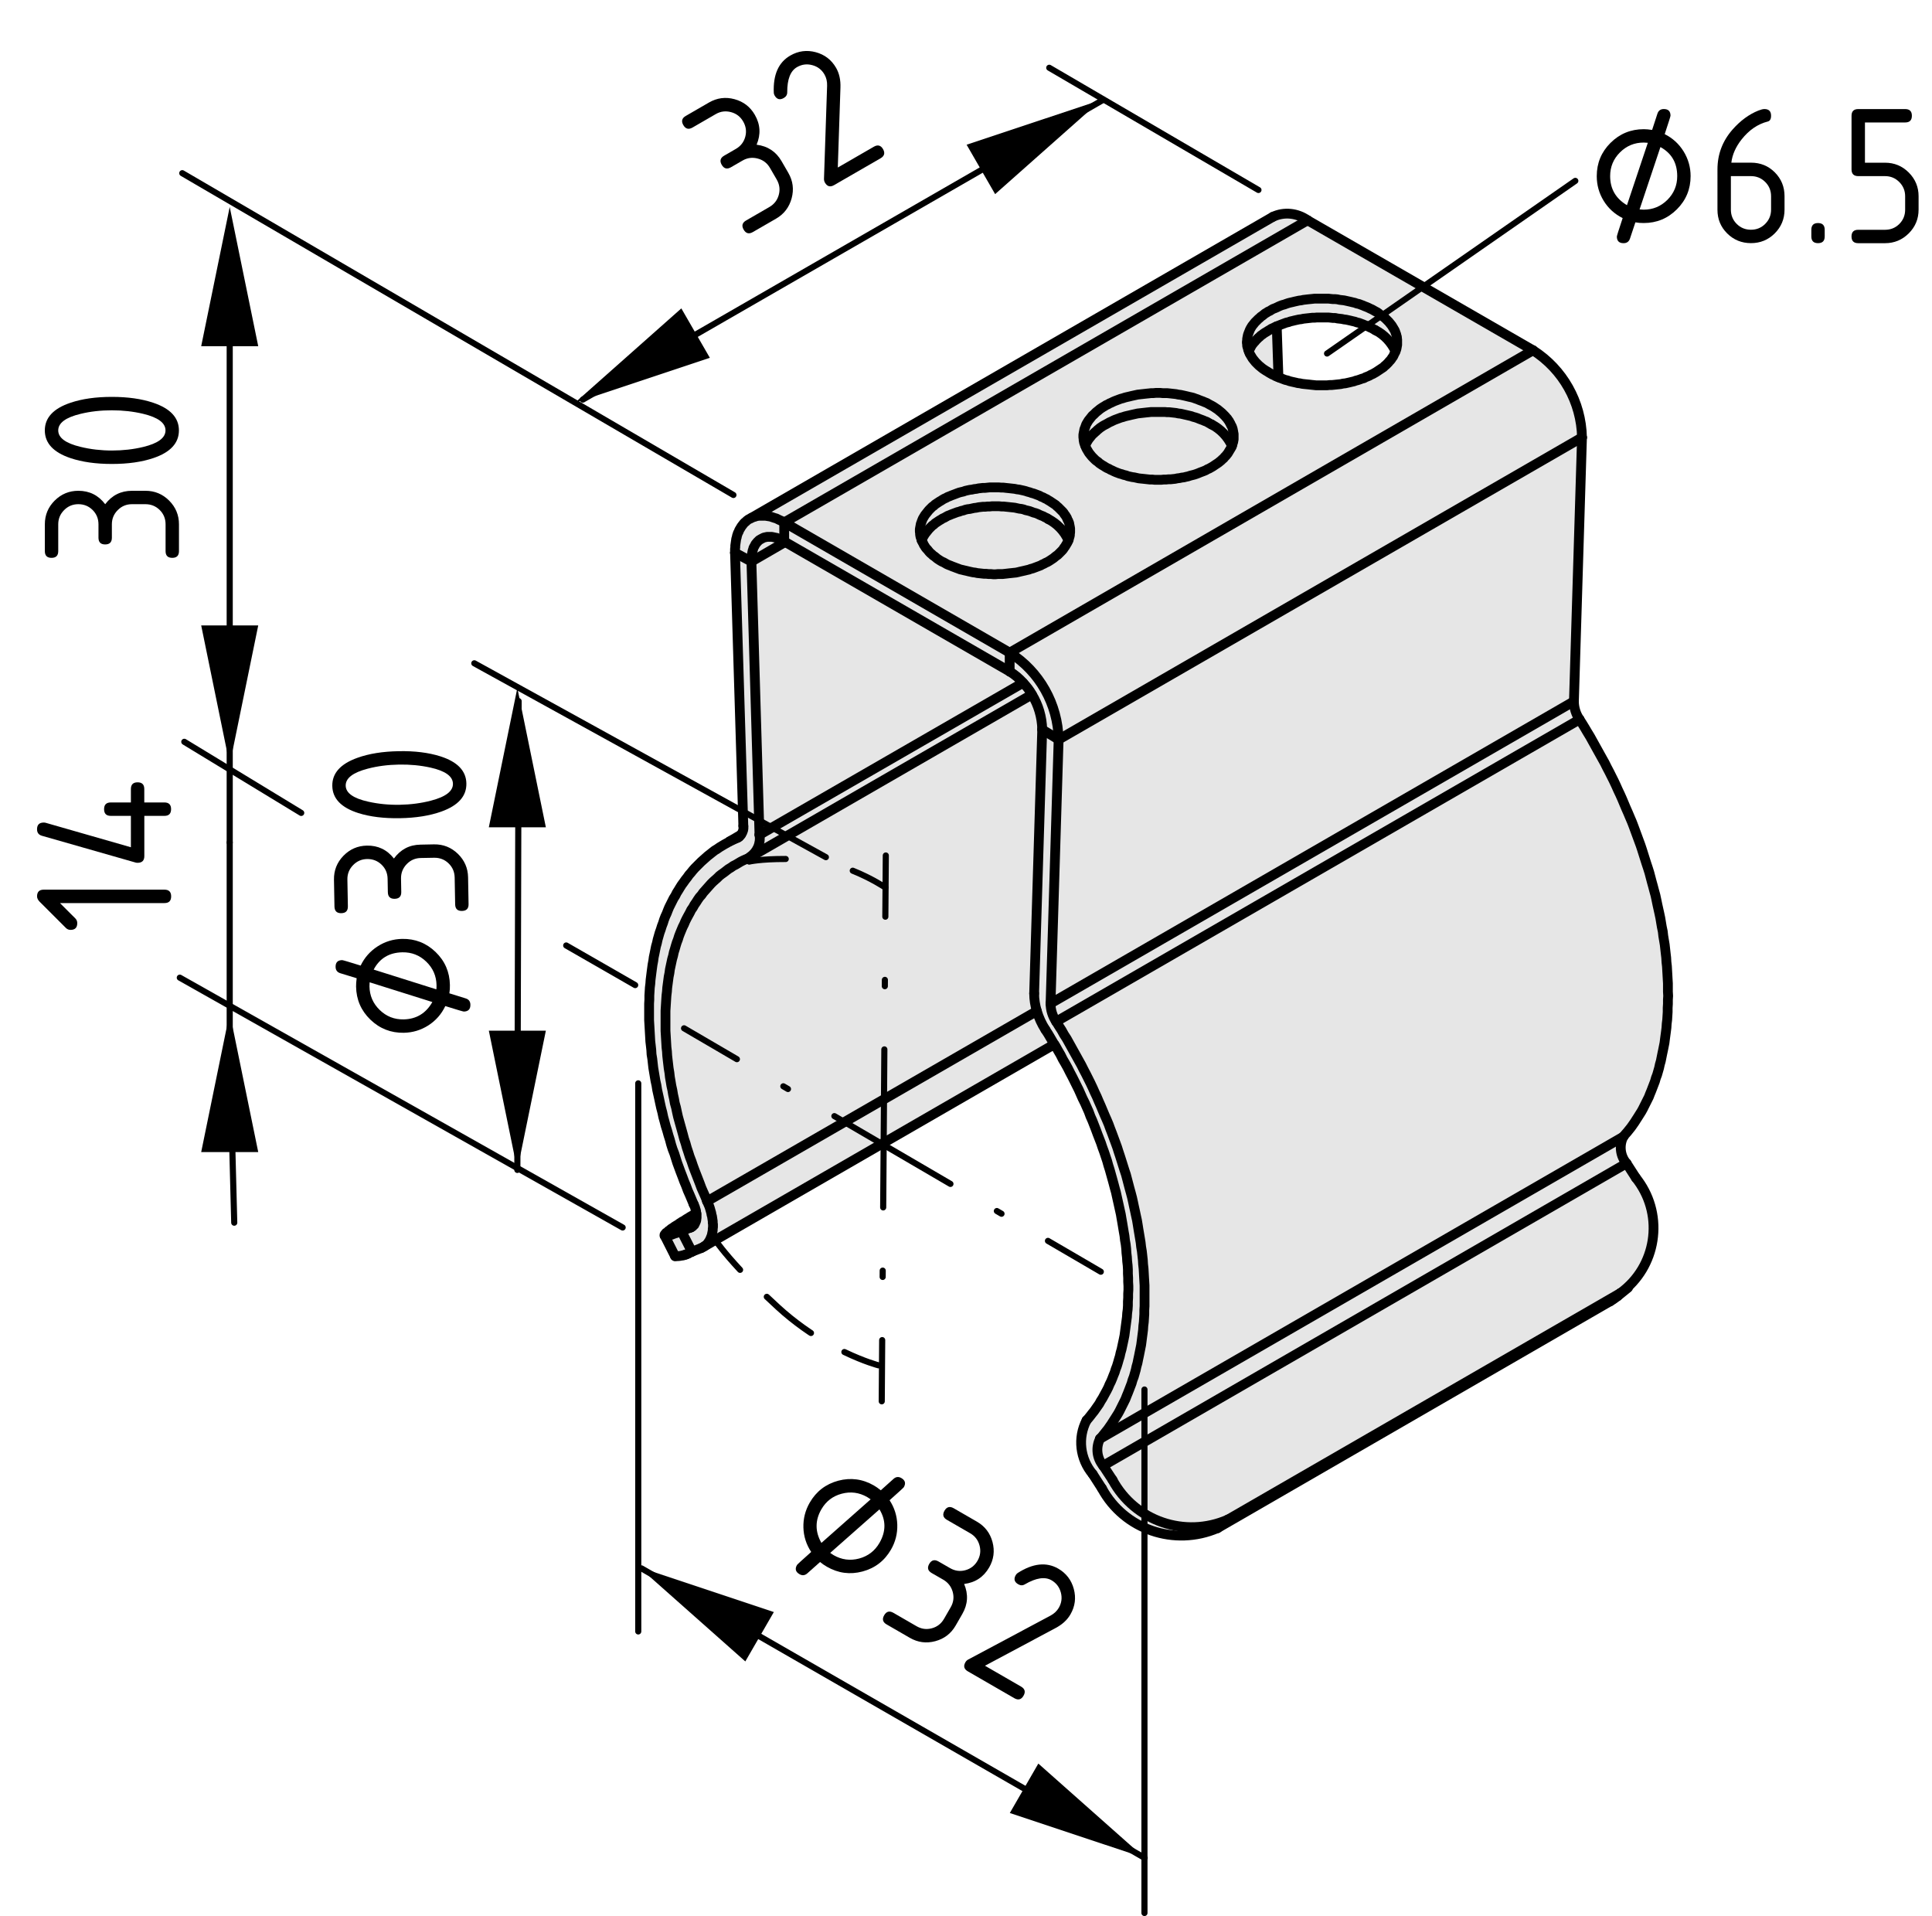 <?xml version="1.0" encoding="utf-8"?>
<!-- Generator: Adobe Illustrator 19.2.1, SVG Export Plug-In . SVG Version: 6.00 Build 0)  -->
<svg version="1.1" xmlns="http://www.w3.org/2000/svg" xmlns:xlink="http://www.w3.org/1999/xlink" x="0px" y="0px"
	 viewBox="0 0 78.924 78.263" style="enable-background:new 0 0 78.924 78.263;" xml:space="preserve">
<style type="text/css">
	.st0{fill:#E6E6E6;}
	.st1{fill:none;stroke:#000000;stroke-width:0.4;stroke-linecap:round;stroke-linejoin:round;stroke-miterlimit:10;}
	.st2{fill:none;stroke:#000000;stroke-width:0.25;stroke-linecap:round;stroke-linejoin:round;stroke-miterlimit:10;}
	.st3{fill:none;stroke:#000000;stroke-width:0.25;stroke-linecap:round;stroke-linejoin:round;}
	.st4{fill:none;stroke:#000000;stroke-width:0.25;stroke-linecap:round;stroke-linejoin:round;stroke-dasharray:0.258,2.582;}
	
		.st5{fill:none;stroke:#000000;stroke-width:0.25;stroke-linecap:round;stroke-linejoin:round;stroke-dasharray:6.454,2.582,0.258,2.582;}
	
		.st6{fill:none;stroke:#000000;stroke-width:0.25;stroke-linecap:round;stroke-linejoin:round;stroke-dasharray:0.22,2.196;}
	
		.st7{fill:none;stroke:#000000;stroke-width:0.25;stroke-linecap:round;stroke-linejoin:round;stroke-dasharray:5.491,2.196,0.22,2.196;}
	.st8{fill:none;stroke:#000000;stroke-width:0.25;stroke-linecap:round;stroke-linejoin:round;stroke-dasharray:2.335,1.557;}
</style>
<g id="Kontur">
	<g>
		<g id="LINE_46_">
			<g id="XMLID_1_">
				<g>
					<polygon class="st0" points="68.136,40.508 68.146,40.678 68.136,40.838 68.136,41.008 
						68.126,41.167 68.126,41.338 68.116,41.498 68.106,41.658 68.086,41.818 
						68.076,41.978 68.056,42.138 68.036,42.288 68.016,42.438 67.996,42.598 
						67.966,42.748 67.936,42.897 67.906,43.038 67.876,43.188 67.846,43.338 
						67.806,43.478 67.776,43.618 67.736,43.758 67.696,43.897 67.646,44.028 
						67.606,44.167 67.556,44.298 67.506,44.428 67.456,44.558 67.406,44.678 
						67.356,44.808 67.296,44.928 67.236,45.048 67.176,45.167 67.116,45.288 
						67.056,45.397 66.986,45.508 66.917,45.618 66.846,45.728 66.776,45.838 
						66.706,45.938 66.636,46.038 66.556,46.138 66.476,46.238 66.396,46.328 
						66.316,46.428 44.936,58.768 45.016,58.678 45.096,58.578 45.176,58.477 
						45.256,58.378 45.326,58.277 45.396,58.178 45.466,58.067 45.536,57.958 
						45.606,57.848 45.676,57.737 45.736,57.628 45.796,57.508 45.856,57.388 
						45.916,57.268 45.976,57.147 46.026,57.018 46.076,56.897 46.126,56.768 
						46.176,56.638 46.226,56.508 46.266,56.368 46.316,56.237 46.356,56.098 
						46.396,55.958 46.426,55.817 46.466,55.678 46.496,55.527 46.526,55.388 
						46.556,55.237 46.586,55.088 46.616,54.938 46.636,54.788 46.656,54.628 
						46.676,54.477 46.696,54.317 46.706,54.157 46.726,53.998 46.736,53.838 
						46.746,53.678 46.746,53.518 46.756,53.348 46.756,53.188 46.756,53.018 
						46.756,52.848 46.756,52.678 46.756,52.508 46.746,52.338 46.736,52.168 
						46.726,51.987 46.716,51.817 46.696,51.638 46.686,51.468 46.666,51.288 
						46.646,51.107 46.616,50.928 46.596,50.748 46.566,50.567 46.536,50.388 
						46.506,50.208 46.476,50.018 46.446,49.838 46.406,49.657 46.366,49.468 
						46.326,49.288 46.286,49.098 46.246,48.918 46.196,48.728 46.146,48.548 
						46.096,48.358 46.046,48.167 45.996,47.978 45.936,47.798 45.876,47.608 
						45.816,47.417 45.756,47.228 45.696,47.048 45.636,46.858 45.566,46.667 
						45.496,46.478 45.426,46.288 45.356,46.108 45.286,45.917 45.206,45.728 
						45.126,45.548 45.046,45.358 44.966,45.167 44.886,44.988 44.806,44.798 
						44.716,44.608 44.636,44.428 44.546,44.238 44.456,44.058 44.366,43.878 
						44.266,43.688 44.176,43.508 44.076,43.328 43.976,43.147 43.876,42.968 
						43.776,42.788 43.676,42.608 43.576,42.428 43.466,42.258 43.366,42.078 
						43.256,41.908 43.146,41.728 64.526,29.388 64.636,29.558 64.746,29.738 
						64.846,29.908 64.956,30.088 65.056,30.268 65.156,30.448 65.256,30.628 
						65.356,30.808 65.456,30.988 65.556,31.167 65.646,31.348 65.746,31.538 
						65.836,31.718 65.926,31.897 66.016,32.088 66.096,32.268 66.186,32.458 
						66.266,32.638 66.346,32.828 66.426,33.018 66.506,33.198 66.586,33.388 
						66.667,33.578 66.736,33.758 66.806,33.948 66.876,34.138 66.946,34.328 
						67.016,34.518 67.076,34.698 67.136,34.888 67.196,35.078 67.256,35.268 
						67.316,35.448 67.376,35.638 67.426,35.828 67.476,36.018 67.526,36.198 
						67.576,36.388 67.626,36.568 67.667,36.758 67.706,36.948 67.746,37.128 
						67.786,37.308 67.826,37.498 67.856,37.678 67.886,37.858 67.926,38.048 
						67.946,38.228 67.976,38.408 68.006,38.588 68.026,38.768 68.046,38.948 
						68.066,39.118 68.076,39.298 68.096,39.468 68.106,39.647 68.116,39.818 
						68.126,39.998 68.136,40.167 68.136,40.338 					"/>
					<path class="st0" d="M66.917,48.228c1.069,1.46,0.75,3.521-0.721,4.59l-16.03,9.25
						c-1.76,0.771-3.81,0.07-4.72-1.62l-0.38-0.579L66.446,47.518
						l0.38,0.59C66.856,48.147,66.886,48.188,66.917,48.228z"/>
					<path class="st0" d="M66.446,47.518L45.066,59.868c-0.26-0.311-0.31-0.74-0.13-1.101
						l21.38-12.34C66.136,46.778,66.186,47.218,66.446,47.518z"/>
					<polygon class="st0" points="64.626,17.868 64.296,28.647 42.916,40.988 43.246,30.208 					
						"/>
					<path class="st0" d="M64.626,17.868L43.246,30.208c-0.03-1.45-0.78-2.78-2-3.55
						L62.626,14.308C63.846,15.088,64.596,16.417,64.626,17.868z"/>
					<path class="st0" d="M64.526,29.388L43.146,41.728
						c-0.15-0.22-0.23-0.48-0.23-0.74l21.38-12.34
						C64.296,28.908,64.376,29.167,64.526,29.388z"/>
					<path class="st0" d="M37.656,22.058l0.01,0.04l0.02,0.05l0.03,0.05l0.02,0.05
						L37.776,22.308l0.03,0.05l0.04,0.05l0.04,0.04l0.04,0.05l0.04,0.05
						l0.05,0.05l0.05,0.04L38.116,22.688l0.06,0.04l0.05,0.04l0.06,0.05
						l0.06,0.04l0.06,0.04L38.476,22.938l0.07,0.03l0.07,0.04l0.07,0.04
						l0.07,0.03l0.08,0.03l0.07,0.03l0.08,0.03l0.08,0.03l0.08,0.03
						l0.08,0.03l0.09,0.02l0.08,0.02l0.09,0.02l0.08,0.02l0.09,0.02
						l0.09,0.02l0.09,0.01l0.09,0.02l0.09,0.01l0.1,0.01L40.206,23.438
						h0.09l0.09,0.01h0.1l0.09,0.01h0.09l0.1-0.01h0.09h0.1
						L41.046,23.438l0.09-0.01l0.09-0.01l0.09-0.01l0.1-0.01l0.09-0.01
						l0.09-0.02l0.08-0.02l0.09-0.02l0.09-0.02l0.08-0.02l0.09-0.02
						l0.08-0.03l0.08-0.02L42.266,23.188l0.08-0.03l0.08-0.03l0.08-0.03
						L42.576,23.058l0.07-0.03l0.07-0.04l0.07-0.03l0.07-0.04l0.06-0.04
						l0.06-0.04l0.06-0.04l0.06-0.05l0.05-0.04l0.06-0.04l0.05-0.05
						l0.05-0.05l0.04-0.04l0.05-0.05l0.04-0.05l0.03-0.05l0.04-0.05
						l0.03-0.05l0.03-0.05l0.03-0.05l0.03-0.06l0.02-0.05l0.02-0.05
						l0.01-0.05l0.02-0.06l0.01-0.05V21.808l0.01-0.06v-0.05v-0.06v-0.05
						l-0.01-0.06l-0.01-0.05l-0.01-0.05l-0.01-0.06l-0.02-0.05
						l-0.02-0.05l-0.03-0.05l-0.02-0.06l-0.03-0.05L43.526,21.058
						l-0.04-0.05l-0.03-0.05l-0.04-0.05L43.366,20.858l-0.04-0.04
						l-0.05-0.05l-0.05-0.05l-0.05-0.04l-0.05-0.05l-0.06-0.04
						l-0.06-0.04l-0.06-0.04l-0.06-0.04l-0.07-0.04l-0.06-0.04
						l-0.07-0.03L42.616,20.318l-0.08-0.03l-0.07-0.04l-0.08-0.03L42.306,20.188
						l-0.08-0.03l-0.08-0.02l-0.08-0.03l-0.08-0.02L41.896,20.058l-0.08-0.02
						l-0.09-0.02l-0.09-0.02l-0.09-0.01l-0.09-0.02L41.366,19.958l-0.09-0.01
						L41.186,19.938l-0.1-0.01l-0.09-0.01h-0.09l-0.1-0.01h-0.09h-0.09
						h-0.1h-0.09l-0.09,0.01l-0.1,0.01h-0.09L40.066,19.938l-0.09,0.01
						l-0.09,0.02l-0.09,0.01l-0.09,0.02L39.616,20.008l-0.09,0.02
						l-0.09,0.02l-0.08,0.03l-0.09,0.02l-0.08,0.02l-0.08,0.03
						l-0.08,0.03l-0.08,0.03L38.866,20.238l-0.07,0.03l-0.08,0.03
						l-0.07,0.04l-0.07,0.03l-0.07,0.04l-0.06,0.04l-0.07,0.04
						l-0.06,0.04l-0.06,0.04l-0.06,0.04l-0.05,0.05l-0.06,0.04
						l-0.05,0.05l-0.04,0.04l-0.05,0.05l-0.04,0.05L37.866,20.938l-0.04,0.05
						l-0.04,0.05l-0.03,0.05l-0.03,0.05L37.696,21.188l-0.02,0.05l-0.02,0.05
						l-0.02,0.06L37.616,21.397l-0.01,0.05l-0.01,0.06L37.586,21.558l-0.01,0.06
						v0.05v0.05l0.01,0.06v0.05l0.01,0.06l0.01,0.05l0.02,0.05
						l0.02,0.06L37.656,22.058z M62.626,14.308L41.246,26.658l-9.21-5.32
						L53.417,8.998L62.626,14.308z M57.076,14.088v-0.05V13.977v-0.05v-0.06
						l-0.01-0.05v-0.05l-0.019-0.06l-0.011-0.05l-0.02-0.05l-0.021-0.06
						l-0.02-0.05l-0.03-0.05L56.917,13.398l-0.03-0.05l-0.03-0.05
						l-0.04-0.05l-0.04-0.05L56.736,13.148l-0.05-0.05L56.646,13.058l-0.05-0.05
						l-0.061-0.05l-0.05-0.04l-0.06-0.04l-0.061-0.04l-0.06-0.05l-0.06-0.04
						l-0.06-0.03l-0.07-0.04l-0.069-0.04l-0.07-0.03l-0.08-0.04l-0.07-0.03
						l-0.08-0.03L55.676,12.477l-0.08-0.03l-0.08-0.03L55.426,12.398l-0.08-0.03
						l-0.09-0.02l-0.08-0.02L55.086,12.308l-0.091-0.02l-0.09-0.02l-0.09-0.01
						l-0.09-0.01L54.636,12.227l-0.09-0.01h-0.091l-0.1-0.01l-0.09-0.01h-0.09
						h-0.101h-0.09h-0.09h-0.1h-0.091l-0.09,0.01l-0.1,0.01L53.426,12.227
						l-0.09,0.01l-0.091,0.01l-0.09,0.02l-0.09,0.01l-0.09,0.02l-0.09,0.02
						l-0.08,0.02l-0.09,0.02l-0.08,0.02l-0.09,0.03L52.466,12.438l-0.08,0.02
						l-0.08,0.03l-0.07,0.03l-0.08,0.04l-0.069,0.03l-0.08,0.03l-0.07,0.04
						l-0.06,0.04L51.806,12.727l-0.06,0.04l-0.069,0.04l-0.061,0.05L51.566,12.898
						l-0.06,0.04l-0.051,0.05l-0.05,0.04l-0.05,0.05l-0.05,0.05l-0.04,0.04
						l-0.04,0.05l-0.04,0.05l-0.04,0.05L51.116,13.368l-0.03,0.05
						L51.056,13.477l-0.02,0.05l-0.02,0.05l-0.02,0.05L50.976,13.688l-0.01,0.05
						l-0.01,0.05l-0.01,0.06V13.898l-0.01,0.06v0.05L50.946,14.058v0.06
						l0.01,0.05l0.02,0.05l0.01,0.06l0.02,0.05l0.01,0.02l0.01,0.03
						L51.046,14.438l0.03,0.05l0.03,0.05l0.03,0.05l0.03,0.05L51.206,14.688
						l0.04,0.05l0.04,0.05l0.051,0.05l0.04,0.04l0.05,0.05l0.05,0.04
						l0.06,0.05l0.051,0.04l0.06,0.04l0.059,0.04l0.07,0.04l0.061,0.04l0.069,0.04
						l0.07,0.04l0.07,0.03l0.069,0.04l0.08,0.03l0.03,0.01l0.04,0.02
						l0.08,0.03l0.08,0.03l0.08,0.03l0.09,0.02l0.08,0.03l0.08,0.02
						l0.09,0.02l0.09,0.02L53.016,15.648l0.09,0.01l0.09,0.02L53.286,15.688
						l0.101,0.01l0.09,0.01l0.09,0.01L53.656,15.727l0.101,0.01h0.09h0.09
						h0.1h0.091h0.09L54.316,15.727h0.09l0.09-0.01l0.101-0.01l0.09-0.01
						l0.09-0.01l0.09-0.02l0.09-0.01l0.091-0.02l0.09-0.02l0.08-0.02
						l0.09-0.02l0.08-0.03l0.08-0.02l0.09-0.03l0.08-0.03l0.08-0.02
						l0.069-0.04l0.08-0.03l0.07-0.03L56.006,15.308l0.069-0.03l0.07-0.04
						l0.07-0.04l0.06-0.04l0.061-0.04l0.06-0.04l0.059-0.04l0.061-0.04
						l0.05-0.05l0.05-0.04l0.051-0.05L56.716,14.808l0.04-0.05l0.04-0.04
						l0.04-0.05l0.029-0.05l0.04-0.05l0.03-0.06l0.019-0.05l0.03-0.05
						l0.021-0.05v-0.01L57.026,14.308l0.021-0.06l0.01-0.05l0.01-0.06
						L57.076,14.088z M50.396,17.948v-0.06v-0.05v-0.05V17.727l-0.01-0.05
						l-0.01-0.06L50.366,17.568l-0.01-0.05l-0.02-0.06l-0.02-0.05
						l-0.03-0.05L50.266,17.308l-0.03-0.05l-0.03-0.06l-0.04-0.05
						l-0.03-0.05L50.096,17.058l-0.04-0.05l-0.05-0.05l-0.05-0.05
						l-0.04-0.04l-0.06-0.05l-0.05-0.04l-0.06-0.05L49.686,16.688
						l-0.06-0.04l-0.06-0.04l-0.07-0.04l-0.06-0.03l-0.07-0.04
						l-0.07-0.04l-0.08-0.03l-0.07-0.03l-0.08-0.03l-0.08-0.03L48.916,16.308
						l-0.09-0.03l-0.08-0.03l-0.08-0.02l-0.09-0.02L48.496,16.188l-0.09-0.02
						l-0.09-0.02l-0.09-0.02l-0.09-0.01l-0.09-0.02l-0.09-0.01
						L47.866,16.078l-0.09-0.01L47.676,16.058h-0.09h-0.09l-0.1-0.01h-0.09
						h-0.09L47.116,16.058h-0.09l-0.09,0.01l-0.1,0.01l-0.09,0.01l-0.09,0.01
						l-0.09,0.01l-0.09,0.01l-0.09,0.02l-0.09,0.02l-0.09,0.02
						l-0.08,0.02l-0.09,0.02l-0.08,0.02L45.866,16.268l-0.08,0.02
						l-0.08,0.03l-0.08,0.03l-0.08,0.03l-0.07,0.03l-0.08,0.04
						l-0.07,0.03l-0.07,0.04l-0.07,0.03l-0.06,0.04l-0.07,0.04
						l-0.06,0.04l-0.06,0.04l-0.06,0.05l-0.05,0.04l-0.05,0.04
						l-0.05,0.05L44.676,16.938l-0.05,0.04l-0.04,0.05l-0.04,0.05
						l-0.04,0.05l-0.04,0.05l-0.03,0.05l-0.03,0.05l-0.03,0.05
						l-0.02,0.05L44.336,17.438l-0.02,0.05l-0.02,0.05l-0.01,0.06l-0.01,0.05
						l-0.01,0.05l-0.01,0.06V17.808v0.06l0.01,0.05v0.05l0.01,0.06
						l0.01,0.05l0.02,0.06L44.326,18.188l0.01,0.02l0.01,0.03l0.02,0.05
						l0.03,0.06l0.03,0.05l0.03,0.05l0.03,0.05l0.04,0.05l0.04,0.05
						l0.04,0.05L44.646,18.688l0.05,0.05l0.05,0.05l0.05,0.04l0.06,0.04
						l0.05,0.05l0.06,0.04l0.06,0.04l0.07,0.04l0.06,0.04l0.07,0.04
						l0.07,0.03L45.366,19.188l0.07,0.03l0.08,0.04l0.07,0.03l0.08,0.03
						l0.08,0.03l0.08,0.02l0.08,0.03l0.09,0.02l0.08,0.03l0.09,0.02
						l0.09,0.02l0.08,0.01l0.09,0.02l0.09,0.02l0.09,0.01L46.706,19.558
						l0.09,0.01l0.09,0.01l0.09,0.01h0.1l0.09,0.01h0.09h0.1h0.09
						l0.09-0.01h0.1l0.09-0.01h0.09l0.09-0.01L48.006,19.558l0.09-0.02
						l0.09-0.01l0.09-0.02l0.09-0.01l0.08-0.02l0.09-0.02l0.09-0.03
						l0.08-0.02l0.08-0.02l0.09-0.03l0.08-0.03l0.07-0.03l0.08-0.03
						l0.08-0.03l0.07-0.03l0.07-0.04l0.07-0.03l0.07-0.04L49.536,19.058
						l0.06-0.04l0.06-0.04l0.06-0.04l0.06-0.04l0.06-0.05L49.886,18.808
						l0.05-0.05l0.05-0.04l0.04-0.05l0.05-0.05l0.04-0.05l0.04-0.05
						l0.03-0.05l0.03-0.05l0.03-0.05l0.03-0.05l0.03-0.05l0.02-0.05
						v-0.01l0.02-0.05l0.01-0.05L50.376,18.058l0.01-0.06L50.396,17.948z"/>
					<path class="st0" d="M57.076,14.038v0.05l-0.01,0.05l-0.01,0.06l-0.01,0.05
						L57.026,14.308l-0.019,0.04c-0.17-0.37-0.46-0.68-0.82-0.86l-0.07-0.04
						l-0.069-0.04l-0.07-0.03l-0.08-0.04L55.826,13.308l-0.08-0.03l-0.069-0.03
						l-0.08-0.03L55.516,13.188l-0.09-0.02l-0.08-0.03l-0.09-0.02l-0.08-0.02
						l-0.09-0.02L54.996,13.058l-0.09-0.01l-0.09-0.02l-0.09-0.01l-0.09-0.01
						l-0.09-0.02h-0.091L54.356,12.977l-0.09-0.01h-0.09h-0.101h-0.09h-0.09h-0.1
						L53.706,12.977h-0.09l-0.1,0.01l-0.09,0.01l-0.09,0.01l-0.091,0.01
						l-0.09,0.02l-0.09,0.01l-0.09,0.02l-0.09,0.02l-0.08,0.02
						l-0.09,0.02l-0.08,0.03l-0.09,0.02l-0.08,0.03l-0.08,0.03l-0.08,0.03
						l-0.07,0.03l-0.08,0.03l-0.069,0.03L52.006,13.398l-0.07,0.03
						l-0.06,0.04l-0.07,0.04l-0.06,0.04l-0.069,0.04l-0.061,0.04l-0.05,0.04
						l-0.06,0.04l-0.051,0.05l-0.05,0.04l-0.05,0.05L51.306,13.898l-0.04,0.05
						l-0.04,0.04l-0.04,0.05l-0.04,0.05L51.116,14.138l-0.03,0.06l-0.03,0.05
						l-0.02,0.05l-0.02,0.05l-0.01-0.02l-0.02-0.05l-0.01-0.06
						l-0.02-0.05l-0.01-0.05V14.058l-0.01-0.05v-0.05L50.946,13.898v-0.05
						l0.01-0.06l0.01-0.05L50.976,13.688l0.02-0.06l0.02-0.05l0.02-0.05
						L51.056,13.477l0.03-0.06l0.03-0.05l0.03-0.05l0.04-0.05l0.04-0.05
						l0.04-0.05l0.04-0.04l0.05-0.05l0.05-0.05l0.05-0.04L51.506,12.938
						l0.06-0.04l0.05-0.04L51.676,12.808l0.069-0.04L51.806,12.727l0.07-0.03
						l0.06-0.04l0.07-0.04l0.08-0.03L52.156,12.558l0.08-0.04l0.07-0.03
						l0.08-0.03l0.08-0.02l0.08-0.03l0.09-0.03l0.08-0.02l0.09-0.02
						l0.08-0.02l0.09-0.02l0.09-0.02l0.09-0.01l0.09-0.02l0.091-0.01
						L53.426,12.227l0.09-0.01l0.1-0.01l0.09-0.01h0.091h0.1h0.09h0.09
						h0.101h0.09l0.09,0.01l0.1,0.01h0.091l0.09,0.01l0.09,0.02
						l0.09,0.01l0.09,0.01l0.09,0.02L55.086,12.308l0.09,0.02l0.08,0.02
						l0.09,0.02L55.426,12.398l0.09,0.02l0.08,0.03L55.676,12.477l0.069,0.03
						l0.08,0.03l0.07,0.03l0.08,0.04l0.07,0.03l0.069,0.04l0.07,0.04
						l0.06,0.03l0.06,0.04l0.06,0.05l0.061,0.04l0.06,0.04l0.05,0.04
						l0.061,0.05L56.646,13.058l0.04,0.04L56.736,13.148l0.04,0.05l0.04,0.05
						l0.04,0.05l0.03,0.05L56.917,13.398l0.029,0.05l0.03,0.05l0.02,0.05
						l0.021,0.06l0.02,0.05l0.011,0.05l0.019,0.06v0.05l0.01,0.05v0.06
						V13.977V14.038z"/>
					<path class="st0" d="M53.417,8.998L32.036,21.338l-0.07-0.04l-0.06-0.03
						l-0.07-0.03l-0.06-0.03l-0.06-0.03l-0.07-0.02l-0.06-0.02
						l-0.06-0.02l-0.06-0.02l-0.07-0.01l-0.06-0.01l-0.06-0.01h-0.06
						h-0.05h-0.06h-0.06h-0.05l-0.06,0.01l-0.05,0.01l-0.05,0.02
						l-0.05,0.01l-0.05,0.02l-0.05,0.02l21.31-12.3
						C52.456,8.638,52.996,8.698,53.417,8.998z"/>
					<polygon class="st0" points="52.156,13.328 52.226,15.408 52.196,15.398 52.116,15.368 
						52.046,15.328 51.976,15.298 51.906,15.258 51.836,15.218 51.776,15.178 
						51.706,15.138 51.646,15.098 51.586,15.058 51.536,15.018 51.476,14.968 
						51.426,14.928 51.376,14.878 51.336,14.838 51.286,14.788 51.246,14.738 
						51.206,14.688 51.166,14.638 51.136,14.588 51.106,14.538 51.076,14.488 
						51.046,14.438 51.026,14.378 51.016,14.348 51.036,14.298 51.056,14.248 
						51.086,14.198 51.116,14.138 51.146,14.088 51.186,14.038 51.226,13.988 
						51.266,13.948 51.306,13.898 51.356,13.848 51.406,13.798 51.456,13.758 
						51.506,13.707 51.566,13.667 51.616,13.628 51.676,13.588 51.746,13.548 
						51.806,13.508 51.876,13.468 51.936,13.428 52.006,13.398 52.086,13.358 					"/>
					<path class="st0" d="M50.396,17.888v0.06l-0.01,0.05L50.376,18.058l-0.02,0.05
						l-0.01,0.05l-0.02,0.05c-0.17-0.37-0.46-0.68-0.83-0.87L49.436,17.308
						L49.366,17.268l-0.07-0.04l-0.08-0.03l-0.07-0.03l-0.08-0.03l-0.08-0.03
						l-0.07-0.03l-0.09-0.03l-0.08-0.02l-0.08-0.03l-0.09-0.02
						l-0.08-0.02L48.406,16.938l-0.09-0.02l-0.09-0.02l-0.09-0.01
						l-0.09-0.02l-0.09-0.01L47.866,16.848l-0.09-0.01h-0.1l-0.09-0.01
						h-0.09h-0.1h-0.09h-0.09H47.116h-0.09l-0.09,0.01l-0.1,0.01
						l-0.09,0.01l-0.09,0.01l-0.09,0.01l-0.09,0.01l-0.09,0.02
						l-0.09,0.02l-0.09,0.02l-0.08,0.02l-0.09,0.02l-0.08,0.02
						L45.866,17.038L45.786,17.058l-0.08,0.03l-0.08,0.03l-0.08,0.03l-0.07,0.03
						l-0.08,0.04l-0.07,0.03l-0.07,0.04l-0.07,0.04l-0.06,0.03
						l-0.07,0.04L44.996,17.438l-0.06,0.04l-0.06,0.05l-0.05,0.04
						l-0.05,0.05l-0.05,0.04l-0.05,0.05l-0.05,0.04l-0.04,0.05
						l-0.04,0.05l-0.04,0.05l-0.04,0.05l-0.03,0.05l-0.03,0.05
						l-0.03,0.05l-0.02,0.06l-0.02,0.05l-0.01-0.02l-0.02-0.05
						l-0.02-0.06l-0.01-0.05l-0.01-0.06v-0.05l-0.01-0.05V17.808v-0.05
						l0.01-0.06l0.01-0.05l0.01-0.05l0.01-0.06l0.02-0.05L44.336,17.438
						l0.02-0.06l0.02-0.05l0.03-0.05l0.03-0.05l0.03-0.05l0.04-0.05
						l0.04-0.05l0.04-0.05l0.04-0.05l0.05-0.04l0.05-0.05l0.05-0.05
						l0.05-0.04l0.05-0.04l0.06-0.05l0.06-0.04l0.06-0.04l0.07-0.04
						l0.06-0.04l0.07-0.03l0.07-0.04l0.07-0.03l0.08-0.04l0.07-0.03
						l0.08-0.03l0.08-0.03l0.08-0.03l0.08-0.02l0.09-0.03l0.08-0.02
						l0.09-0.02l0.08-0.02l0.09-0.02l0.09-0.02l0.09-0.02l0.09-0.01
						l0.09-0.01l0.09-0.01l0.09-0.01l0.1-0.01l0.09-0.01H47.116
						l0.1-0.01h0.09h0.09L47.496,16.058h0.09h0.09l0.1,0.01l0.09,0.01
						l0.09,0.01l0.09,0.01l0.09,0.02l0.09,0.01l0.09,0.02l0.09,0.02
						l0.09,0.02l0.08,0.02l0.09,0.02l0.08,0.02l0.08,0.03L48.916,16.308
						l0.07,0.03l0.08,0.03l0.08,0.03l0.07,0.03l0.08,0.03l0.07,0.04
						l0.07,0.04l0.06,0.03l0.07,0.04l0.06,0.04L49.686,16.688l0.06,0.04
						l0.06,0.05l0.05,0.04l0.06,0.05l0.04,0.04l0.05,0.05l0.05,0.05
						L50.096,17.058l0.04,0.04l0.03,0.05l0.04,0.05l0.03,0.06L50.266,17.308
						l0.02,0.05l0.03,0.05l0.02,0.05l0.02,0.06l0.01,0.05l0.01,0.05
						l0.01,0.06l0.01,0.05v0.06v0.05V17.888z"/>
					<path class="st0" d="M50.326,18.208v0.01l-0.02,0.05l-0.03,0.05l-0.03,0.05
						l-0.03,0.05l-0.03,0.05l-0.03,0.05L50.116,18.568l-0.04,0.05
						l-0.05,0.05l-0.04,0.05l-0.05,0.04L49.886,18.808l-0.05,0.04
						l-0.06,0.05L49.716,18.938l-0.06,0.04l-0.06,0.04L49.536,19.058l-0.07,0.04
						l-0.07,0.04l-0.07,0.03l-0.07,0.04l-0.07,0.03l-0.08,0.03
						l-0.08,0.03l-0.07,0.03l-0.08,0.03l-0.09,0.03l-0.08,0.02
						l-0.08,0.02l-0.09,0.03l-0.09,0.02L48.366,19.498l-0.09,0.01
						l-0.09,0.02l-0.09,0.01L48.006,19.558l-0.1,0.01l-0.09,0.01h-0.09
						l-0.09,0.01h-0.1l-0.09,0.01h-0.09h-0.1h-0.09l-0.09-0.01h-0.1
						l-0.09-0.01l-0.09-0.01L46.706,19.558l-0.1-0.01l-0.09-0.01l-0.09-0.02
						l-0.09-0.02l-0.08-0.01l-0.09-0.02l-0.09-0.02l-0.08-0.03l-0.09-0.02
						l-0.08-0.03l-0.08-0.02l-0.08-0.03l-0.08-0.03l-0.07-0.03
						l-0.08-0.04L45.366,19.188l-0.07-0.04l-0.07-0.03l-0.07-0.04l-0.06-0.04
						l-0.07-0.04l-0.06-0.04l-0.06-0.04l-0.05-0.05l-0.06-0.04
						l-0.05-0.04l-0.05-0.05L44.646,18.688l-0.04-0.04l-0.04-0.05
						l-0.04-0.05l-0.04-0.05l-0.03-0.05l-0.03-0.05l-0.03-0.05
						L44.366,18.288l-0.02-0.05l-0.01-0.03l0.02-0.05l0.02-0.06l0.03-0.05
						l0.03-0.05l0.03-0.05l0.04-0.05l0.04-0.05l0.04-0.05l0.04-0.05
						l0.05-0.04l0.05-0.05l0.05-0.04l0.05-0.05l0.05-0.04l0.06-0.05
						l0.06-0.04l0.06-0.04l0.07-0.04l0.06-0.03l0.07-0.04l0.07-0.04
						l0.07-0.03l0.08-0.04l0.07-0.03l0.08-0.03l0.08-0.03L45.786,17.058
						l0.08-0.02l0.09-0.03l0.08-0.02l0.09-0.02l0.08-0.02l0.09-0.02
						l0.09-0.02l0.09-0.02l0.09-0.01l0.09-0.01l0.09-0.01l0.09-0.01
						l0.1-0.01l0.09-0.01H47.116h0.1h0.09h0.09h0.1h0.09l0.09,0.01
						h0.1l0.09,0.01l0.09,0.01l0.09,0.01l0.09,0.02l0.09,0.01
						l0.09,0.02L48.406,16.938l0.09,0.02l0.08,0.02l0.09,0.02l0.08,0.03
						l0.08,0.02l0.09,0.03l0.07,0.03l0.08,0.03l0.08,0.03l0.07,0.03
						l0.08,0.03l0.07,0.04L49.436,17.308l0.06,0.03
						C49.866,17.528,50.156,17.838,50.326,18.208z"/>
					<path class="st0" d="M50.166,62.067l-0.43,0.351
						c-1.76,0.76-3.81,0.059-4.72-1.62l-0.38-0.59
						c-0.52-0.62-0.62-1.481-0.25-2.19l0.08-0.09l0.08-0.1l0.07-0.091
						l0.08-0.1l0.07-0.1L44.836,57.438l0.07-0.1l0.06-0.11l0.07-0.109
						l0.06-0.11l0.06-0.11l0.06-0.109l0.06-0.12l0.05-0.12l0.06-0.12
						l0.05-0.12l0.05-0.13l0.05-0.12l0.04-0.13l0.05-0.13l0.04-0.13
						l0.04-0.141l0.04-0.13l0.03-0.14l0.04-0.14l0.03-0.141l0.03-0.14
						L45.906,54.697l0.03-0.149l0.02-0.15l0.02-0.149l0.02-0.15L46.016,53.947
						l0.02-0.149l0.01-0.16l0.02-0.15l0.01-0.159v-0.16l0.01-0.16v-0.16
						L46.096,52.688v-0.16l-0.01-0.17V52.197l-0.01-0.17v-0.17L46.066,51.688
						l-0.02-0.17l-0.01-0.17l-0.02-0.17l-0.01-0.17l-0.02-0.18l-0.03-0.171
						l-0.02-0.18l-0.03-0.17l-0.03-0.18L45.846,49.947l-0.03-0.17
						l-0.03-0.18l-0.04-0.18l-0.04-0.181l-0.04-0.18l-0.04-0.18
						L45.586,48.697l-0.05-0.18l-0.05-0.19l-0.05-0.18l-0.05-0.18
						l-0.05-0.18l-0.06-0.19l-0.05-0.18l-0.06-0.18l-0.06-0.18
						l-0.07-0.19L44.976,46.688l-0.07-0.18l-0.07-0.18l-0.07-0.19
						l-0.07-0.18l-0.07-0.18l-0.08-0.18l-0.07-0.19l-0.08-0.18
						l-0.08-0.18l-0.09-0.18L44.146,44.688l-0.08-0.18l-0.09-0.18l-0.09-0.18
						l-0.09-0.18l-0.09-0.17L43.616,43.618L43.516,43.438l-0.1-0.17l-0.09-0.18
						l-0.1-0.17l-0.1-0.18l-0.05-0.08h-0.01l-0.05-0.09l-0.1-0.17
						l-0.1-0.17l-0.11-0.17c-0.15-0.23-0.27-0.49-0.35-0.76
						c-0.07-0.23-0.11-0.47-0.11-0.72l0.33-10.78l0.67,0.41l-0.33,10.78
						c0,0.26,0.08,0.52,0.23,0.74l0.11,0.18l0.11,0.17l0.1,0.18
						l0.11,0.17l0.1,0.18l0.1,0.18l0.1,0.18l0.1,0.18l0.1,0.18
						l0.1,0.18l0.09,0.18l0.1,0.19l0.09,0.18l0.09,0.18l0.09,0.19
						l0.08,0.18l0.09,0.19l0.08,0.19l0.08,0.18l0.08,0.19l0.08,0.19
						l0.08,0.18l0.08,0.19l0.07,0.19l0.07,0.18l0.07,0.19l0.07,0.19
						l0.07,0.19l0.06,0.19l0.06,0.18l0.06,0.19l0.06,0.19l0.06,0.19
						l0.06,0.18l0.05,0.19l0.05,0.19l0.05,0.19l0.05,0.18l0.05,0.19
						l0.04,0.18l0.04,0.19l0.04,0.18l0.04,0.189l0.04,0.181l0.03,0.18
						l0.03,0.19l0.03,0.18l0.03,0.18l0.03,0.181l0.02,0.18l0.03,0.18
						l0.02,0.181l0.02,0.18l0.01,0.17l0.02,0.18l0.01,0.17l0.01,0.181
						l0.01,0.17l0.01,0.17v0.17v0.17v0.17V53.188v0.16l-0.01,0.17v0.16
						l-0.01,0.16l-0.01,0.16l-0.02,0.159l-0.01,0.16l-0.02,0.16
						l-0.02,0.15l-0.02,0.16L46.616,54.938l-0.03,0.15l-0.03,0.149l-0.03,0.15
						l-0.03,0.14l-0.03,0.15l-0.04,0.14l-0.03,0.141l-0.04,0.14
						l-0.04,0.14l-0.05,0.131l-0.04,0.14l-0.05,0.13l-0.05,0.13
						l-0.05,0.13l-0.05,0.12l-0.05,0.13l-0.06,0.12l-0.06,0.12
						l-0.06,0.12l-0.06,0.12l-0.06,0.109l-0.07,0.11l-0.07,0.11
						l-0.07,0.109l-0.07,0.11l-0.07,0.1l-0.07,0.101l-0.08,0.1
						l-0.08,0.101l-0.08,0.1l-0.08,0.09c-0.18,0.36-0.13,0.79,0.13,1.101
						L45.446,60.447C46.356,62.138,48.406,62.838,50.166,62.067z"/>
					<path class="st0" d="M43.716,21.698v0.05L43.706,21.808v0.05l-0.01,0.05
						l-0.02,0.06l-0.01,0.05l-0.02,0.05c-0.17-0.38-0.46-0.68-0.83-0.87
						l-0.06-0.04l-0.07-0.03l-0.07-0.04L42.536,21.058l-0.07-0.03l-0.08-0.04
						l-0.08-0.03L42.226,20.938l-0.08-0.03l-0.08-0.03l-0.08-0.02l-0.09-0.02
						L41.816,20.808l-0.09-0.02l-0.09-0.01l-0.09-0.02l-0.09-0.02L41.366,20.727
						l-0.09-0.01l-0.09-0.01l-0.1-0.01L40.996,20.688h-0.09l-0.1-0.01
						h-0.09h-0.09h-0.1L40.436,20.688h-0.09l-0.1,0.01h-0.09l-0.09,0.01
						l-0.09,0.01l-0.09,0.02l-0.09,0.01l-0.09,0.02L39.616,20.788l-0.09,0.01
						l-0.09,0.02l-0.08,0.03l-0.09,0.02l-0.08,0.03l-0.08,0.02
						l-0.08,0.03l-0.08,0.03L38.866,21.008l-0.07,0.03l-0.08,0.03
						l-0.07,0.04l-0.07,0.04l-0.07,0.03l-0.06,0.04l-0.07,0.04
						l-0.06,0.04l-0.06,0.04l-0.06,0.04l-0.05,0.05l-0.06,0.04
						l-0.05,0.05L37.996,21.558l-0.05,0.05l-0.04,0.05L37.866,21.708l-0.04,0.05
						L37.786,21.808l-0.03,0.05l-0.03,0.05l-0.03,0.05l-0.02,0.05
						c0,0-0.01,0.03-0.02,0.05l-0.01-0.01l-0.02-0.06L37.606,21.938
						l-0.01-0.05l-0.01-0.06v-0.05l-0.01-0.06v-0.05v-0.05l0.01-0.06
						l0.01-0.05l0.01-0.06l0.01-0.05l0.02-0.05l0.02-0.06l0.02-0.05
						L37.696,21.188l0.03-0.05l0.03-0.05l0.03-0.05l0.04-0.05L37.866,20.938
						l0.04-0.05l0.04-0.05l0.05-0.05l0.04-0.04l0.05-0.05l0.06-0.04
						l0.05-0.05l0.06-0.04l0.06-0.04l0.06-0.04l0.07-0.04l0.06-0.04
						l0.07-0.04l0.07-0.03l0.07-0.04l0.08-0.03l0.07-0.03l0.08-0.03
						l0.08-0.03l0.08-0.03l0.08-0.03l0.08-0.02l0.09-0.02l0.08-0.03
						l0.09-0.02l0.09-0.02l0.09-0.01l0.09-0.02l0.09-0.01l0.09-0.02
						L40.066,19.938l0.09-0.01h0.09l0.1-0.01l0.09-0.01h0.09h0.1h0.09
						h0.09l0.1,0.01h0.09l0.09,0.01L41.186,19.938l0.09,0.01l0.09,0.01
						l0.09,0.01l0.09,0.02l0.09,0.01l0.09,0.02l0.09,0.02l0.08,0.02
						l0.09,0.03l0.08,0.02l0.08,0.03l0.08,0.02L42.306,20.188l0.08,0.03
						l0.08,0.03l0.07,0.04l0.08,0.03l0.07,0.04l0.07,0.03l0.06,0.04
						l0.07,0.04l0.06,0.04l0.06,0.04l0.06,0.04l0.06,0.04l0.05,0.05
						l0.05,0.04l0.05,0.05l0.05,0.05l0.04,0.04l0.05,0.05l0.04,0.05
						l0.03,0.05L43.526,21.058l0.03,0.05l0.03,0.05l0.02,0.06l0.03,0.05
						l0.02,0.05l0.02,0.05l0.01,0.06l0.01,0.05l0.01,0.05l0.01,0.06
						v0.05V21.698z"/>
					<path class="st0" d="M43.646,22.068l-0.02,0.05l-0.03,0.06l-0.03,0.05
						l-0.03,0.05l-0.03,0.05l-0.04,0.05l-0.03,0.05l-0.04,0.05
						l-0.05,0.05l-0.04,0.04l-0.05,0.05l-0.05,0.05l-0.06,0.04
						l-0.05,0.04l-0.06,0.05l-0.06,0.04l-0.06,0.04l-0.06,0.04
						l-0.07,0.04l-0.07,0.03l-0.07,0.04L42.576,23.058l-0.07,0.04
						l-0.08,0.03l-0.08,0.03L42.266,23.188l-0.08,0.03l-0.08,0.02
						l-0.08,0.03l-0.09,0.02L41.856,23.308l-0.09,0.02l-0.09,0.02l-0.08,0.02
						l-0.09,0.02l-0.09,0.01l-0.1,0.01l-0.09,0.01l-0.09,0.01
						L41.046,23.438l-0.09,0.01h-0.1h-0.09l-0.1,0.01h-0.09l-0.09-0.01
						h-0.1L40.296,23.438h-0.09L40.116,23.428l-0.1-0.01l-0.09-0.01
						l-0.09-0.02l-0.09-0.01l-0.09-0.02l-0.09-0.02l-0.08-0.02l-0.09-0.02
						l-0.08-0.02l-0.09-0.02l-0.08-0.03l-0.08-0.03l-0.08-0.03
						l-0.08-0.03l-0.07-0.03l-0.08-0.03l-0.07-0.03L38.616,23.008
						l-0.07-0.04L38.476,22.938l-0.07-0.04l-0.06-0.04l-0.06-0.04
						l-0.06-0.05l-0.05-0.04L38.116,22.688l-0.05-0.05l-0.05-0.04l-0.05-0.05
						l-0.04-0.05l-0.04-0.05l-0.04-0.04l-0.04-0.05L37.776,22.308
						l-0.04-0.06l-0.02-0.05l-0.03-0.05l-0.02-0.05L37.656,22.058
						c0.01-0.02,0.02-0.05,0.02-0.05l0.02-0.05l0.03-0.05l0.03-0.05
						L37.786,21.808l0.04-0.05l0.04-0.05l0.04-0.05l0.04-0.05L37.996,21.558
						l0.04-0.04l0.05-0.05l0.06-0.04l0.05-0.05l0.06-0.04l0.06-0.04
						l0.06-0.04l0.07-0.04l0.06-0.04l0.07-0.03l0.07-0.04l0.07-0.04
						l0.08-0.03l0.07-0.03l0.08-0.03l0.08-0.03l0.08-0.03l0.08-0.02
						l0.08-0.03l0.09-0.02l0.08-0.03l0.09-0.02l0.09-0.01l0.09-0.02
						l0.09-0.02l0.09-0.01l0.09-0.02l0.09-0.01l0.09-0.01h0.09
						L40.346,20.688h0.09l0.09-0.01h0.1h0.09h0.09L40.906,20.688h0.09
						l0.09,0.01l0.1,0.01l0.09,0.01L41.366,20.727l0.09,0.01l0.09,0.02
						l0.09,0.02l0.09,0.01L41.816,20.808l0.08,0.03l0.09,0.02l0.08,0.02
						l0.08,0.03L42.226,20.938l0.08,0.02l0.08,0.03l0.08,0.04L42.536,21.058
						l0.08,0.03l0.07,0.04l0.07,0.03l0.06,0.04
						C43.186,21.388,43.476,21.688,43.646,22.068z"/>
					<path class="st0" d="M43.246,30.208l-0.67-0.41c-0.01-0.51-0.16-1.01-0.42-1.43
						c-0.09-0.17-0.22-0.33-0.36-0.48c-0.16-0.18-0.34-0.33-0.55-0.46
						v-0.77C42.466,27.428,43.216,28.758,43.246,30.208z"/>
					<path class="st0" d="M43.016,42.568l0.05,0.09l-14.31,8.26l0.04-0.03l0.03-0.019
						l0.04-0.03l0.03-0.04l0.03-0.03l0.02-0.04L28.976,50.688l0.02-0.04
						l0.02-0.04l0.02-0.05l0.02-0.05l0.02-0.05l0.01-0.051l0.01-0.05
						l0.01-0.05l0.01-0.059V50.188l0.01-0.06v-0.061v-0.06L29.116,49.947v-0.069
						l-0.01-0.061l-0.01-0.069l-0.01-0.07l-0.02-0.059l-0.01-0.07
						l-0.02-0.07l-0.02-0.07l-0.02-0.069l-0.02-0.061l-0.03-0.069
						l-0.03-0.07l-0.03-0.07l13.47-7.769c0.08,0.27,0.2,0.53,0.35,0.76
						l0.11,0.17l0.1,0.17L43.016,42.568z"/>
					<path class="st0" d="M42.576,29.798l-0.33,10.78c0,0.25,0.04,0.49,0.11,0.72
						l-13.47,7.769l-0.07-0.18l-0.08-0.18l-0.08-0.181l-0.07-0.189
						l-0.07-0.18l-0.07-0.18l-0.07-0.18l-0.07-0.19l-0.06-0.18
						l-0.07-0.18l-0.06-0.19l-0.06-0.18l-0.05-0.18l-0.06-0.18
						l-0.05-0.19l-0.05-0.18l-0.05-0.18l-0.05-0.18l-0.05-0.18
						l-0.04-0.18l-0.04-0.19l-0.05-0.18l-0.03-0.17l-0.04-0.18
						l-0.03-0.18l-0.04-0.18l-0.03-0.18l-0.03-0.17l-0.02-0.18
						l-0.03-0.18l-0.02-0.17l-0.02-0.17l-0.02-0.18l-0.01-0.17
						l-0.02-0.17l-0.01-0.17L27.206,42.438l-0.01-0.17l-0.01-0.16V41.938v-0.16
						v-0.17v-0.16v-0.16l0.01-0.16l0.01-0.16l0.01-0.16l0.01-0.15
						l0.02-0.16l0.01-0.15l0.02-0.15l0.02-0.15l0.02-0.15l0.03-0.15
						l0.02-0.15l0.03-0.14l0.03-0.14l0.03-0.14l0.04-0.14l0.03-0.14
						l0.04-0.13l0.04-0.14l0.04-0.13l0.05-0.13l0.04-0.13l0.05-0.13
						l0.05-0.12l0.05-0.12l0.06-0.12l0.05-0.12l0.06-0.12l0.06-0.11
						l0.06-0.11l0.06-0.12l0.07-0.1l0.06-0.11l0.07-0.1l0.07-0.11
						l0.07-0.1l0.08-0.09l0.07-0.1l0.08-0.09l0.08-0.09L28.966,36.188
						l0.08-0.09l0.08-0.08l0.09-0.08l0.09-0.08l0.08-0.08l0.09-0.07
						l0.1-0.07l0.09-0.07l0.09-0.07L29.856,35.438l0.1-0.07l0.1-0.05
						l0.1-0.06l0.1-0.06l0.1-0.05l0.11-0.05l0.1-0.04
						c0.02-0.01,0.04-0.02,0.06-0.05l0.01,0.01l11.52-6.65
						C42.416,28.788,42.566,29.288,42.576,29.798z"/>
					<path class="st0" d="M42.156,28.368L30.636,35.018l-0.01-0.01
						c0.3-0.2,0.46-0.55,0.4-0.91l10.77-6.21
						C41.936,28.038,42.066,28.198,42.156,28.368z"/>
					<path class="st0" d="M41.796,27.888l-10.77,6.21L30.696,22.938l1.38-0.8
						l9.17,5.29C41.456,27.558,41.636,27.708,41.796,27.888z"/>
					<polygon class="st0" points="41.246,26.658 41.246,27.428 32.076,22.138 32.036,22.108 
						32.036,21.338 					"/>
					<polygon class="st0" points="32.036,22.108 32.076,22.138 30.696,22.938 30.696,22.878 
						30.696,22.818 30.706,22.758 30.706,22.698 30.716,22.638 30.726,22.588 
						30.736,22.538 30.746,22.488 30.766,22.438 30.776,22.388 30.796,22.348 
						30.826,22.298 30.846,22.258 30.866,22.218 30.896,22.188 30.926,22.147 
						30.956,22.118 30.986,22.088 31.016,22.058 31.056,22.038 31.086,22.018 
						31.126,21.998 31.166,21.977 31.206,21.958 31.246,21.948 31.296,21.938 
						31.336,21.928 31.386,21.928 31.426,21.928 31.476,21.928 31.526,21.928 
						31.576,21.938 31.626,21.948 31.666,21.958 31.726,21.968 31.776,21.988 
						31.826,22.008 31.876,22.028 31.926,22.048 31.976,22.078 					"/>
					<polygon class="st0" points="32.036,21.338 32.036,22.108 31.976,22.078 31.926,22.048 
						31.876,22.028 31.826,22.008 31.776,21.988 31.726,21.968 31.666,21.958 
						31.626,21.948 31.576,21.938 31.526,21.928 31.476,21.928 31.426,21.928 
						31.386,21.928 31.336,21.928 31.296,21.938 31.246,21.948 31.206,21.958 
						31.166,21.977 31.126,21.998 31.086,22.018 31.056,22.038 31.016,22.058 
						30.986,22.088 30.956,22.118 30.926,22.147 30.896,22.188 30.866,22.218 
						30.846,22.258 30.826,22.298 30.796,22.348 30.776,22.388 30.766,22.438 
						30.746,22.488 30.736,22.538 30.726,22.588 30.716,22.638 30.706,22.698 
						30.706,22.758 30.696,22.818 30.696,22.878 30.696,22.938 30.026,22.578 
						30.026,22.498 30.026,22.428 30.036,22.358 30.036,22.288 30.046,22.218 
						30.056,22.147 30.066,22.078 30.076,22.008 30.096,21.948 30.106,21.888 
						30.126,21.828 30.146,21.768 30.176,21.718 30.196,21.658 30.226,21.608 
						30.256,21.558 30.286,21.508 30.316,21.468 30.356,21.417 30.386,21.378 
						30.426,21.338 30.466,21.308 30.506,21.268 30.546,21.238 30.586,21.208 
						30.616,21.198 30.636,21.188 30.686,21.158 30.736,21.138 30.786,21.118 
						30.836,21.108 30.886,21.088 30.936,21.078 30.996,21.068 31.046,21.068 
						31.106,21.068 31.166,21.068 31.216,21.068 31.276,21.068 31.336,21.078 
						31.396,21.088 31.466,21.098 31.526,21.118 31.586,21.138 31.646,21.158 
						31.716,21.178 31.776,21.208 31.836,21.238 31.906,21.268 31.966,21.298 					"/>
					<path class="st0" d="M31.026,34.098c0.06,0.36-0.1,0.71-0.4,0.91
						c-0.02,0.03-0.04,0.04-0.06,0.05l-0.1,0.04l-0.11,0.05
						l-0.1,0.05l-0.1,0.06l-0.1,0.06l-0.1,0.05L29.856,35.438
						l-0.1,0.06l-0.09,0.07l-0.09,0.07l-0.1,0.07l-0.09,0.07
						l-0.08,0.08L29.216,35.938l-0.09,0.08l-0.08,0.08L28.966,36.188l-0.08,0.09
						l-0.08,0.09l-0.08,0.09l-0.07,0.1l-0.08,0.09l-0.07,0.1
						l-0.07,0.11l-0.07,0.1l-0.06,0.11l-0.07,0.1l-0.06,0.12
						l-0.06,0.11l-0.06,0.11l-0.06,0.12l-0.05,0.12l-0.06,0.12
						l-0.05,0.12l-0.05,0.12l-0.05,0.13l-0.04,0.13l-0.05,0.13
						l-0.04,0.13l-0.04,0.14l-0.04,0.13l-0.03,0.14l-0.04,0.14
						l-0.03,0.14l-0.03,0.14l-0.03,0.14l-0.02,0.15l-0.03,0.15
						l-0.02,0.15l-0.02,0.15l-0.02,0.15l-0.01,0.15l-0.02,0.16
						l-0.01,0.15l-0.01,0.16l-0.01,0.16l-0.01,0.16v0.16v0.16v0.17V41.938
						v0.17l0.01,0.16l0.01,0.17l0.01,0.17l0.01,0.17l0.02,0.17
						l0.01,0.17l0.02,0.18l0.02,0.17l0.02,0.17l0.03,0.18l0.02,0.18
						l0.03,0.17l0.03,0.18l0.04,0.18l0.03,0.18l0.04,0.18l0.03,0.17
						l0.05,0.18l0.04,0.19l0.04,0.18l0.05,0.18l0.05,0.18l0.05,0.18
						l0.05,0.18l0.05,0.19l0.06,0.18l0.05,0.18l0.06,0.18l0.06,0.19
						l0.07,0.18l0.06,0.18l0.07,0.19l0.07,0.18l0.07,0.18l0.07,0.18
						l0.07,0.189l0.08,0.181l0.08,0.18l0.07,0.18l0.03,0.07l0.03,0.07
						l0.03,0.069l0.02,0.061l0.02,0.069l0.02,0.07l0.02,0.07l0.01,0.07
						l0.02,0.059l0.01,0.07l0.01,0.069l0.01,0.061V49.947l0.01,0.06v0.06
						v0.061L29.116,50.188v0.061l-0.01,0.059l-0.01,0.05l-0.01,0.05l-0.01,0.051
						l-0.02,0.05l-0.02,0.05l-0.02,0.05l-0.02,0.04L28.976,50.688
						l-0.03,0.04l-0.02,0.04l-0.03,0.03l-0.03,0.04l-0.04,0.03
						l-0.03,0.019l-0.04,0.03L28.726,50.938l-0.04,0.021l-0.04,0.02
						l-0.38,0.15l-0.43-0.84l0.38-0.15l0.03-0.01l0.02-0.021l0.03-0.02
						l0.02-0.021l0.02-0.02l0.03-0.021l0.01-0.029l0.02-0.03L28.406,49.938
						l0.02-0.04l0.01-0.029l0.01-0.04v-0.04l0.01-0.04v-0.04v-0.051
						v-0.039l-0.01-0.051v-0.01l-0.01-0.04v-0.04l-0.01-0.05l-0.02-0.05
						l-0.01-0.05l-0.02-0.051l-0.02-0.05L28.336,49.188l-0.08-0.189
						l-0.08-0.191l-0.08-0.18L28.026,48.438l-0.08-0.19l-0.07-0.19
						l-0.07-0.18L27.736,47.688l-0.07-0.19l-0.06-0.19l-0.06-0.19L27.476,46.938
						l-0.06-0.19l-0.05-0.19l-0.06-0.19L27.256,46.188l-0.06-0.19
						l-0.05-0.19l-0.05-0.18L27.056,45.438l-0.05-0.19l-0.04-0.18
						l-0.04-0.19l-0.04-0.18l-0.04-0.18l-0.03-0.19l-0.04-0.18
						l-0.03-0.18l-0.03-0.18l-0.03-0.18l-0.02-0.18l-0.02-0.18
						l-0.03-0.18l-0.01-0.18l-0.02-0.18l-0.02-0.17l-0.01-0.18L26.546,42.188
						l-0.01-0.18l-0.01-0.17l-0.01-0.17v-0.17v-0.17v-0.17v-0.16l0.01-0.17
						v-0.16l0.01-0.16l0.01-0.17l0.02-0.16l0.01-0.15l0.02-0.16
						l0.02-0.16l0.02-0.15l0.02-0.15l0.03-0.16l0.02-0.15l0.03-0.14
						l0.03-0.15l0.03-0.15l0.04-0.14l0.03-0.14l0.04-0.14l0.04-0.14
						l0.05-0.14l0.04-0.13l0.05-0.13l0.04-0.13L27.176,37.438l0.06-0.13
						l0.05-0.13l0.05-0.12L27.396,36.938l0.06-0.12l0.06-0.12l0.07-0.11
						l0.06-0.12l0.07-0.11l0.06-0.1l0.07-0.11l0.08-0.11L27.996,35.938
						l0.08-0.1l0.07-0.1l0.08-0.09l0.08-0.1l0.08-0.09l0.09-0.09
						l0.08-0.08l0.09-0.09l0.09-0.08l0.09-0.08l0.09-0.08l0.09-0.07
						l0.1-0.08l0.09-0.07l0.1-0.06l0.1-0.07l0.1-0.06l0.1-0.06
						l0.11-0.06l0.1-0.06l0.11-0.05l0.11-0.05l0.11-0.05l0.06-0.04
						c0.03-0.03,0.05-0.05,0.07-0.08c0,0,0,0,0.01-0.01
						c0.07-0.1,0.11-0.22,0.09-0.35l-0.34-11.16L30.696,22.938
						L31.026,34.098z"/>
					<path class="st0" d="M27.836,50.288l0.43,0.84c-0.05,0.029-0.11,0.06-0.16,0.08
						c-0.06,0.02-0.12,0.04-0.17,0.06c-0.12,0.03-0.24,0.05-0.36,0.04
						l-0.42-0.83h0.01h0.02h0.01h0.02h0.02h0.03l0.02-0.01h0.03
						l0.03-0.01L27.376,50.447l0.04-0.01l0.04-0.01l0.04-0.02l0.04-0.01
						l0.04-0.02l0.05-0.01l0.05-0.021l0.05-0.02l0.05-0.021L27.836,50.288z"
						/>
				</g>
				<g>
					<line class="st1" x1="51.996" y1="8.858" x2="30.686" y2="21.158"/>
					<line class="st1" x1="30.636" y1="35.018" x2="42.156" y2="28.368"/>
					<line class="st1" x1="30.266" y1="34.098" x2="29.806" y2="34.368"/>
					<line class="st1" x1="28.756" y1="50.918" x2="43.066" y2="42.658"/>
					<line class="st1" x1="66.076" y1="52.947" x2="66.506" y2="52.598"/>
					<line class="st1" x1="27.156" y1="50.478" x2="27.576" y2="51.308"/>
					<path class="st1" d="M43.246,30.208c-0.03-1.45-0.78-2.78-2-3.55"/>
					<path class="st1" d="M64.626,17.868c-0.03-1.45-0.78-2.78-2-3.56"/>
					<line class="st1" x1="41.246" y1="26.658" x2="32.036" y2="21.338"/>
					<line class="st1" x1="62.626" y1="14.308" x2="53.417" y2="8.998"/>
					<polyline class="st1" points="41.246,27.428 32.076,22.138 32.036,22.108 					"/>
					<line class="st1" x1="42.916" y1="40.988" x2="43.246" y2="30.208"/>
					<line class="st1" x1="42.246" y1="40.578" x2="42.576" y2="29.798"/>
					<line class="st1" x1="64.296" y1="28.647" x2="64.626" y2="17.868"/>
					<path class="st1" d="M43.646,22.068c-0.17-0.38-0.46-0.68-0.83-0.87"/>
					<path class="st1" d="M53.417,8.998c-0.421-0.3-0.961-0.36-1.421-0.14"/>
					<path class="st1" d="M42.916,40.988c0,0.26,0.08,0.52,0.23,0.74"/>
					<path class="st1" d="M42.246,40.578c0,0.25,0.04,0.49,0.11,0.72
						c0.08,0.27,0.2,0.53,0.35,0.76"/>
					<path class="st1" d="M64.296,28.647c0,0.26,0.08,0.52,0.229,0.74"/>
					<path class="st1" d="M50.326,18.208c-0.17-0.37-0.46-0.68-0.83-0.87"/>
					<line class="st1" x1="30.696" y1="22.938" x2="31.026" y2="34.098"/>
					<line class="st1" x1="52.156" y1="13.328" x2="52.226" y2="15.408"/>
					<line class="st1" x1="30.026" y1="22.578" x2="30.366" y2="33.738"/>
					<path class="st1" d="M57.006,14.348c-0.17-0.37-0.46-0.68-0.82-0.86"/>
					<line class="st1" x1="66.826" y1="48.108" x2="66.446" y2="47.518"/>
					<path class="st1" d="M66.196,52.817c1.471-1.069,1.79-3.13,0.721-4.59
						c-0.03-0.04-0.061-0.08-0.091-0.12"/>
					<line class="st1" x1="50.166" y1="62.067" x2="66.196" y2="52.817"/>
					<path class="st1" d="M45.446,60.447c0.91,1.69,2.96,2.391,4.72,1.62"/>
					<line class="st1" x1="45.446" y1="60.447" x2="45.066" y2="59.868"/>
					<path class="st1" d="M44.936,58.768c-0.18,0.36-0.13,0.79,0.13,1.101"/>
					<path class="st1" d="M30.196,34.178c0.03-0.03,0.05-0.05,0.07-0.08
						c0,0,0,0,0.01-0.01c0.07-0.1,0.11-0.22,0.09-0.35"/>
					<path class="st1" d="M30.566,35.058c0.02-0.01,0.04-0.02,0.06-0.05
						c0.3-0.2,0.46-0.55,0.4-0.91"/>
					<path class="st1" d="M66.316,46.428c-0.18,0.35-0.13,0.79,0.13,1.09"/>
					<line class="st1" x1="45.016" y1="60.798" x2="44.636" y2="60.208"/>
					<line class="st1" x1="49.736" y1="62.418" x2="65.766" y2="53.157"/>
					<line class="st1" x1="28.216" y1="50.138" x2="27.836" y2="50.288"/>
					<line class="st1" x1="28.646" y1="50.978" x2="28.266" y2="51.128"/>
					<path class="st1" d="M27.936,51.268c0.05-0.019,0.11-0.04,0.17-0.06"/>
					<path class="st1" d="M44.386,58.018c-0.37,0.71-0.27,1.57,0.25,2.19"/>
					<polyline class="st1" points="42.706,42.058 42.816,42.228 42.916,42.397 43.016,42.568 
						43.066,42.658 43.076,42.658 43.126,42.738 43.226,42.917 43.326,43.088 
						43.416,43.268 43.516,43.438 43.616,43.618 43.706,43.798 43.796,43.968 
						43.886,44.147 43.976,44.328 44.066,44.508 44.146,44.688 44.226,44.868 
						44.316,45.048 44.396,45.228 44.476,45.408 44.546,45.598 44.626,45.778 
						44.696,45.958 44.766,46.138 44.836,46.328 44.906,46.508 44.976,46.688 
						45.036,46.868 45.106,47.058 45.166,47.238 45.226,47.417 45.276,47.598 
						45.336,47.788 45.386,47.968 45.436,48.147 45.486,48.328 45.536,48.518 
						45.586,48.697 45.626,48.878 45.666,49.058 45.706,49.237 45.746,49.418 
						45.786,49.598 45.816,49.777 45.846,49.947 45.876,50.128 45.906,50.308 
						45.936,50.478 45.956,50.657 45.986,50.828 46.006,51.008 46.016,51.178 
						46.036,51.348 46.046,51.518 46.066,51.688 46.076,51.857 46.076,52.027 
						46.086,52.197 46.086,52.357 46.096,52.527 46.096,52.688 46.086,52.848 
						46.086,53.008 46.076,53.168 46.076,53.328 46.066,53.487 46.046,53.638 
						46.036,53.798 46.016,53.947 45.996,54.098 45.976,54.248 45.956,54.397 
						45.936,54.548 45.906,54.697 45.876,54.838 45.846,54.977 45.816,55.118 
						45.776,55.258 45.746,55.397 45.706,55.527 45.666,55.668 45.626,55.798 
						45.576,55.928 45.536,56.058 45.486,56.178 45.436,56.308 45.386,56.428 
						45.326,56.548 45.276,56.668 45.216,56.788 45.156,56.897 45.096,57.008 
						45.036,57.118 44.966,57.227 44.906,57.338 44.836,57.438 44.766,57.538 
						44.696,57.638 44.616,57.737 44.546,57.828 44.466,57.928 44.386,58.018 					"/>
					<path class="st1" d="M42.576,29.798c-0.01-0.51-0.16-1.01-0.42-1.43
						c-0.09-0.17-0.22-0.33-0.36-0.48c-0.16-0.18-0.34-0.33-0.55-0.46
						"/>
					<polyline class="st1" points="30.696,22.938 30.696,22.878 30.696,22.818 30.706,22.758 
						30.706,22.698 30.716,22.638 30.726,22.588 30.736,22.538 30.746,22.488 
						30.766,22.438 30.776,22.388 30.796,22.348 30.826,22.298 30.846,22.258 
						30.866,22.218 30.896,22.188 30.926,22.147 30.956,22.118 30.986,22.088 
						31.016,22.058 31.056,22.038 31.086,22.018 31.126,21.998 31.166,21.977 
						31.206,21.958 31.246,21.948 31.296,21.938 31.336,21.928 31.386,21.928 
						31.426,21.928 31.476,21.928 31.526,21.928 31.576,21.938 31.626,21.948 
						31.666,21.958 31.726,21.968 31.776,21.988 31.826,22.008 31.876,22.028 
						31.926,22.048 31.976,22.078 32.036,22.108 					"/>
					<polyline class="st1" points="28.886,49.067 28.816,48.888 28.736,48.708 28.656,48.527 
						28.586,48.338 28.516,48.158 28.446,47.978 28.376,47.798 28.306,47.608 
						28.246,47.428 28.176,47.248 28.116,47.058 28.056,46.878 28.006,46.698 
						27.946,46.518 27.896,46.328 27.846,46.147 27.796,45.968 27.746,45.788 
						27.696,45.608 27.656,45.428 27.616,45.238 27.566,45.058 27.536,44.888 
						27.496,44.708 27.466,44.528 27.426,44.348 27.396,44.167 27.366,43.998 
						27.346,43.818 27.316,43.638 27.296,43.468 27.276,43.298 27.256,43.118 
						27.246,42.948 27.226,42.778 27.216,42.608 27.206,42.438 27.196,42.268 
						27.186,42.108 27.186,41.938 27.186,41.778 27.186,41.608 27.186,41.448 
						27.186,41.288 27.196,41.128 27.206,40.968 27.216,40.808 27.226,40.658 
						27.246,40.498 27.256,40.348 27.276,40.198 27.296,40.048 27.316,39.897 
						27.346,39.748 27.366,39.598 27.396,39.458 27.426,39.318 27.456,39.178 
						27.496,39.038 27.526,38.897 27.566,38.768 27.606,38.628 27.646,38.498 
						27.696,38.368 27.736,38.238 27.786,38.108 27.836,37.988 27.886,37.868 
						27.946,37.748 27.996,37.628 28.056,37.508 28.116,37.397 28.176,37.288 
						28.236,37.167 28.306,37.068 28.366,36.958 28.436,36.858 28.506,36.748 
						28.576,36.647 28.656,36.558 28.726,36.458 28.806,36.368 28.886,36.278 
						28.966,36.188 29.046,36.098 29.126,36.018 29.216,35.938 29.306,35.858 
						29.386,35.778 29.476,35.708 29.576,35.638 29.666,35.568 29.756,35.498 
						29.856,35.438 29.956,35.368 30.056,35.318 30.156,35.258 30.256,35.198 
						30.356,35.147 30.466,35.098 30.566,35.058 					"/>
					<polyline class="st1" points="28.646,50.978 28.686,50.958 28.726,50.938 28.756,50.918 
						28.796,50.888 28.826,50.868 28.866,50.838 28.896,50.798 28.926,50.768 
						28.946,50.728 28.976,50.688 28.996,50.647 29.016,50.607 29.036,50.558 
						29.056,50.508 29.076,50.458 29.086,50.407 29.096,50.357 29.106,50.308 
						29.116,50.248 29.116,50.188 29.126,50.128 29.126,50.067 29.126,50.008 
						29.116,49.947 29.116,49.878 29.106,49.817 29.096,49.748 29.086,49.678 
						29.066,49.618 29.056,49.548 29.036,49.478 29.016,49.407 28.996,49.338 
						28.976,49.277 28.946,49.208 28.916,49.138 28.886,49.067 					"/>
					<polyline class="st1" points="28.266,50.107 28.246,50.128 28.216,50.138 					"/>
					<polyline class="st1" points="28.336,49.188 28.356,49.228 28.376,49.277 28.396,49.328 
						28.406,49.378 28.426,49.428 28.436,49.478 28.436,49.518 28.446,49.558 
						28.446,49.567 28.456,49.618 28.456,49.657 28.456,49.708 28.456,49.748 
						28.446,49.788 28.446,49.828 28.436,49.868 28.426,49.897 28.406,49.938 
						28.396,49.968 28.376,49.998 28.366,50.027 28.336,50.048 28.316,50.067 
						28.296,50.088 					"/>
					<polyline class="st1" points="30.136,34.218 30.026,34.268 29.916,34.318 29.806,34.368 
						29.706,34.428 29.596,34.488 29.496,34.548 29.396,34.608 29.296,34.678 
						29.196,34.738 29.106,34.808 29.006,34.888 28.916,34.958 28.826,35.038 
						28.736,35.118 28.646,35.198 28.556,35.288 28.476,35.368 28.386,35.458 
						28.306,35.548 28.226,35.647 28.146,35.738 28.076,35.838 27.996,35.938 
						27.926,36.038 27.846,36.147 27.776,36.258 27.716,36.358 27.646,36.468 
						27.586,36.588 27.516,36.698 27.456,36.818 27.396,36.938 27.336,37.058 
						27.286,37.178 27.236,37.308 27.176,37.438 27.126,37.568 27.086,37.698 
						27.036,37.828 26.996,37.958 26.946,38.098 26.906,38.238 26.866,38.378 
						26.836,38.518 26.796,38.658 26.766,38.808 26.736,38.958 26.706,39.098 
						26.686,39.248 26.656,39.408 26.636,39.558 26.616,39.708 26.596,39.868 
						26.576,40.028 26.566,40.178 26.546,40.338 26.536,40.508 26.526,40.667 
						26.526,40.828 26.516,40.998 26.516,41.158 26.516,41.328 26.516,41.498 
						26.516,41.667 26.526,41.838 26.536,42.008 26.546,42.188 26.556,42.358 
						26.566,42.538 26.586,42.708 26.606,42.888 26.616,43.068 26.646,43.248 
						26.666,43.428 26.686,43.608 26.716,43.788 26.746,43.968 26.776,44.147 
						26.816,44.328 26.846,44.518 26.886,44.698 26.926,44.878 26.966,45.068 
						27.006,45.248 27.056,45.438 27.096,45.628 27.146,45.808 27.196,45.998 
						27.256,46.188 27.306,46.368 27.366,46.558 27.416,46.748 27.476,46.938 
						27.546,47.118 27.606,47.308 27.666,47.498 27.736,47.688 27.806,47.878 
						27.876,48.058 27.946,48.248 28.026,48.438 28.096,48.628 28.176,48.808 
						28.256,48.998 28.336,49.188 					"/>
					<polyline class="st1" points="32.036,21.338 31.966,21.298 31.906,21.268 31.836,21.238 
						31.776,21.208 31.716,21.178 31.646,21.158 31.586,21.138 31.526,21.118 
						31.466,21.098 31.396,21.088 31.336,21.078 31.276,21.068 31.216,21.068 
						31.166,21.068 31.106,21.068 31.046,21.068 30.996,21.068 30.936,21.078 
						30.886,21.088 30.836,21.108 30.786,21.118 30.736,21.138 30.686,21.158 
						30.636,21.188 30.616,21.198 30.586,21.208 30.546,21.238 30.506,21.268 
						30.466,21.308 30.426,21.338 30.386,21.378 30.356,21.417 30.316,21.468 
						30.286,21.508 30.256,21.558 30.226,21.608 30.196,21.658 30.176,21.718 
						30.146,21.768 30.126,21.828 30.106,21.888 30.096,21.948 30.076,22.008 
						30.066,22.078 30.056,22.147 30.046,22.218 30.036,22.288 30.036,22.358 
						30.026,22.428 30.026,22.498 30.026,22.578 					"/>
					<polyline class="st1" points="44.936,58.768 45.016,58.678 45.096,58.578 45.176,58.477 
						45.256,58.378 45.326,58.277 45.396,58.178 45.466,58.067 45.536,57.958 
						45.606,57.848 45.676,57.737 45.736,57.628 45.796,57.508 45.856,57.388 
						45.916,57.268 45.976,57.147 46.026,57.018 46.076,56.897 46.126,56.768 
						46.176,56.638 46.226,56.508 46.266,56.368 46.316,56.237 46.356,56.098 
						46.396,55.958 46.426,55.817 46.466,55.678 46.496,55.527 46.526,55.388 
						46.556,55.237 46.586,55.088 46.616,54.938 46.636,54.788 46.656,54.628 
						46.676,54.477 46.696,54.317 46.706,54.157 46.726,53.998 46.736,53.838 
						46.746,53.678 46.746,53.518 46.756,53.348 46.756,53.188 46.756,53.018 
						46.756,52.848 46.756,52.678 46.756,52.508 46.746,52.338 46.736,52.168 
						46.726,51.987 46.716,51.817 46.696,51.638 46.686,51.468 46.666,51.288 
						46.646,51.107 46.616,50.928 46.596,50.748 46.566,50.567 46.536,50.388 
						46.506,50.208 46.476,50.018 46.446,49.838 46.406,49.657 46.366,49.468 
						46.326,49.288 46.286,49.098 46.246,48.918 46.196,48.728 46.146,48.548 
						46.096,48.358 46.046,48.167 45.996,47.978 45.936,47.798 45.876,47.608 
						45.816,47.417 45.756,47.228 45.696,47.048 45.636,46.858 45.566,46.667 
						45.496,46.478 45.426,46.288 45.356,46.108 45.286,45.917 45.206,45.728 
						45.126,45.548 45.046,45.358 44.966,45.167 44.886,44.988 44.806,44.798 
						44.716,44.608 44.636,44.428 44.546,44.238 44.456,44.058 44.366,43.878 
						44.266,43.688 44.176,43.508 44.076,43.328 43.976,43.147 43.876,42.968 
						43.776,42.788 43.676,42.608 43.576,42.428 43.466,42.258 43.366,42.078 
						43.256,41.908 43.146,41.728 					"/>
					<polyline class="st1" points="42.816,20.428 42.886,20.468 42.946,20.508 43.006,20.548 
						43.066,20.588 43.126,20.628 43.176,20.678 43.226,20.718 43.276,20.768 
						43.326,20.818 43.366,20.858 43.416,20.908 43.456,20.958 43.486,21.008 
						43.526,21.058 43.556,21.108 43.586,21.158 43.606,21.218 43.636,21.268 
						43.656,21.318 43.676,21.368 43.686,21.428 43.696,21.477 43.706,21.528 
						43.716,21.588 43.716,21.638 43.716,21.698 43.716,21.748 43.706,21.808 
						43.706,21.858 43.696,21.908 43.676,21.968 43.666,22.018 43.646,22.068 
						43.626,22.118 43.596,22.178 43.566,22.227 43.536,22.278 43.506,22.328 
						43.466,22.378 43.436,22.428 43.396,22.477 43.346,22.528 43.306,22.568 
						43.256,22.618 43.206,22.667 43.146,22.708 43.096,22.748 43.036,22.798 
						42.976,22.838 42.916,22.878 42.856,22.917 42.786,22.958 42.716,22.988 
						42.646,23.028 42.576,23.058 42.506,23.098 42.426,23.128 42.346,23.158 
						42.266,23.188 42.186,23.218 42.106,23.238 42.026,23.268 41.936,23.288 
						41.856,23.308 41.766,23.328 41.676,23.348 41.596,23.368 41.506,23.388 
						41.416,23.397 41.316,23.408 41.226,23.417 41.136,23.428 41.046,23.438 
						40.956,23.448 40.856,23.448 40.766,23.448 40.666,23.458 40.576,23.458 
						40.486,23.448 40.386,23.448 40.296,23.438 40.206,23.438 40.116,23.428 
						40.016,23.417 39.926,23.408 39.836,23.388 39.746,23.378 39.656,23.358 
						39.566,23.338 39.486,23.318 39.396,23.298 39.316,23.278 39.226,23.258 
						39.146,23.227 39.066,23.198 38.986,23.167 38.906,23.138 38.836,23.108 
						38.756,23.078 38.686,23.048 38.616,23.008 38.546,22.968 38.476,22.938 
						38.406,22.897 38.346,22.858 38.286,22.818 38.226,22.768 38.176,22.727 
						38.116,22.688 38.066,22.638 38.016,22.598 37.966,22.548 37.926,22.498 
						37.886,22.448 37.846,22.408 37.806,22.358 37.776,22.308 37.736,22.248 
						37.716,22.198 37.686,22.147 37.666,22.098 37.656,22.058 37.646,22.048 
						37.626,21.988 37.606,21.938 37.596,21.888 37.586,21.828 37.586,21.778 
						37.576,21.718 37.576,21.667 37.576,21.618 37.586,21.558 37.596,21.508 
						37.606,21.448 37.616,21.397 37.636,21.348 37.656,21.288 37.676,21.238 
						37.696,21.188 37.726,21.138 37.756,21.088 37.786,21.038 37.826,20.988 
						37.866,20.938 37.906,20.888 37.946,20.838 37.996,20.788 38.036,20.748 
						38.086,20.698 38.146,20.658 38.196,20.608 38.256,20.568 38.316,20.528 
						38.376,20.488 38.446,20.448 38.506,20.408 38.576,20.368 38.646,20.338 
						38.716,20.298 38.796,20.268 38.866,20.238 38.946,20.208 39.026,20.178 
						39.106,20.147 39.186,20.118 39.266,20.098 39.356,20.078 39.436,20.048 
						39.526,20.028 39.616,20.008 39.706,19.998 39.796,19.977 39.886,19.968 
						39.976,19.948 40.066,19.938 40.156,19.928 40.246,19.928 40.346,19.917 
						40.436,19.908 40.526,19.908 40.626,19.908 40.716,19.908 40.806,19.908 
						40.906,19.917 40.996,19.917 41.086,19.928 41.186,19.938 41.276,19.948 
						41.366,19.958 41.456,19.968 41.546,19.988 41.636,19.998 41.726,20.018 
						41.816,20.038 41.896,20.058 41.986,20.088 42.066,20.108 42.146,20.138 
						42.226,20.158 42.306,20.188 42.386,20.218 42.466,20.248 42.536,20.288 
						42.616,20.318 42.686,20.358 42.756,20.388 42.816,20.428 					"/>
					<polyline class="st1" points="56.186,12.718 56.246,12.748 56.306,12.788 56.366,12.838 
						56.426,12.878 56.486,12.917 56.536,12.958 56.596,13.008 56.646,13.058 
						56.686,13.098 56.736,13.148 56.776,13.198 56.816,13.248 56.856,13.298 
						56.886,13.348 56.917,13.398 56.946,13.448 56.976,13.498 56.996,13.548 
						57.016,13.608 57.036,13.658 57.046,13.707 57.066,13.768 57.066,13.818 
						57.076,13.868 57.076,13.928 57.076,13.977 57.076,14.038 57.076,14.088 
						57.066,14.138 57.056,14.198 57.046,14.248 57.026,14.308 57.006,14.348 
						57.006,14.358 56.986,14.408 56.956,14.457 56.936,14.508 56.906,14.568 
						56.866,14.618 56.836,14.667 56.796,14.718 56.756,14.758 56.716,14.808 
						56.667,14.858 56.616,14.908 56.566,14.948 56.516,14.998 56.456,15.038 
						56.396,15.078 56.336,15.118 56.276,15.158 56.216,15.198 56.146,15.238 
						56.076,15.278 56.006,15.308 55.936,15.348 55.866,15.378 55.786,15.408 
						55.716,15.448 55.636,15.468 55.556,15.498 55.466,15.528 55.386,15.548 
						55.306,15.578 55.216,15.598 55.136,15.618 55.046,15.638 54.956,15.658 
						54.866,15.667 54.776,15.688 54.686,15.698 54.596,15.707 54.496,15.718 
						54.406,15.727 54.316,15.727 54.216,15.738 54.126,15.738 54.036,15.738 
						53.936,15.738 53.846,15.738 53.756,15.738 53.656,15.727 53.566,15.718 
						53.476,15.707 53.386,15.698 53.286,15.688 53.196,15.678 53.106,15.658 
						53.016,15.648 52.936,15.628 52.846,15.608 52.756,15.588 52.676,15.568 
						52.596,15.538 52.506,15.518 52.426,15.488 52.346,15.457 52.266,15.428 
						52.226,15.408 52.196,15.398 52.116,15.368 52.046,15.328 51.976,15.298 
						51.906,15.258 51.836,15.218 51.776,15.178 51.706,15.138 51.646,15.098 
						51.586,15.058 51.536,15.018 51.476,14.968 51.426,14.928 51.376,14.878 
						51.336,14.838 51.286,14.788 51.246,14.738 51.206,14.688 51.166,14.638 
						51.136,14.588 51.106,14.538 51.076,14.488 51.046,14.438 51.026,14.378 
						51.016,14.348 51.006,14.328 50.986,14.278 50.976,14.218 50.956,14.167 
						50.946,14.118 50.946,14.058 50.936,14.008 50.936,13.957 50.946,13.898 
						50.946,13.848 50.956,13.788 50.966,13.738 50.976,13.688 50.996,13.628 
						51.016,13.578 51.036,13.528 51.056,13.477 51.086,13.417 51.116,13.368 
						51.146,13.318 51.186,13.268 51.226,13.218 51.266,13.167 51.306,13.128 
						51.356,13.078 51.406,13.028 51.456,12.988 51.506,12.938 51.566,12.898 
						51.616,12.858 51.676,12.808 51.746,12.768 51.806,12.727 51.876,12.698 
						51.936,12.658 52.006,12.618 52.086,12.588 52.156,12.558 52.236,12.518 
						52.306,12.488 52.386,12.458 52.466,12.438 52.546,12.408 52.636,12.378 
						52.716,12.358 52.806,12.338 52.886,12.318 52.976,12.298 53.066,12.278 
						53.156,12.268 53.246,12.248 53.336,12.238 53.426,12.227 53.516,12.218 
						53.616,12.208 53.706,12.198 53.796,12.198 53.896,12.198 53.986,12.198 
						54.076,12.198 54.176,12.198 54.266,12.198 54.356,12.208 54.456,12.218 
						54.546,12.218 54.636,12.227 54.726,12.248 54.816,12.258 54.906,12.268 
						54.996,12.288 55.086,12.308 55.176,12.328 55.256,12.348 55.346,12.368 
						55.426,12.398 55.516,12.417 55.596,12.448 55.676,12.477 55.746,12.508 
						55.826,12.538 55.896,12.568 55.976,12.608 56.046,12.638 56.116,12.678 
						56.186,12.718 					"/>
					<polyline class="st1" points="49.496,16.568 49.566,16.608 49.626,16.647 49.686,16.688 
						49.746,16.727 49.806,16.778 49.856,16.818 49.916,16.868 49.956,16.908 
						50.006,16.958 50.056,17.008 50.096,17.058 50.136,17.098 50.166,17.147 
						50.206,17.198 50.236,17.258 50.266,17.308 50.286,17.358 50.316,17.408 
						50.336,17.458 50.356,17.518 50.366,17.568 50.376,17.618 50.386,17.678 
						50.396,17.727 50.396,17.788 50.396,17.838 50.396,17.888 50.396,17.948 
						50.386,17.998 50.376,18.058 50.356,18.108 50.346,18.158 50.326,18.208 
						50.326,18.218 50.306,18.268 50.276,18.318 50.246,18.368 50.216,18.417 
						50.186,18.468 50.156,18.518 50.116,18.568 50.076,18.618 50.026,18.667 
						49.986,18.718 49.936,18.758 49.886,18.808 49.836,18.848 49.776,18.897 
						49.716,18.938 49.656,18.977 49.596,19.018 49.536,19.058 49.466,19.098 
						49.396,19.138 49.326,19.167 49.256,19.208 49.186,19.238 49.106,19.268 
						49.026,19.298 48.956,19.328 48.876,19.358 48.786,19.388 48.706,19.408 
						48.626,19.428 48.536,19.458 48.446,19.477 48.366,19.498 48.276,19.508 
						48.186,19.528 48.096,19.538 48.006,19.558 47.906,19.568 47.816,19.578 
						47.726,19.578 47.636,19.588 47.536,19.588 47.446,19.598 47.356,19.598 
						47.256,19.598 47.166,19.598 47.076,19.588 46.976,19.588 46.886,19.578 
						46.796,19.568 46.706,19.558 46.606,19.548 46.516,19.538 46.426,19.518 
						46.336,19.498 46.256,19.488 46.166,19.468 46.076,19.448 45.996,19.417 
						45.906,19.397 45.826,19.368 45.746,19.348 45.666,19.318 45.586,19.288 
						45.516,19.258 45.436,19.218 45.366,19.188 45.296,19.147 45.226,19.118 
						45.156,19.078 45.096,19.038 45.026,18.998 44.966,18.958 44.906,18.917 
						44.856,18.868 44.796,18.828 44.746,18.788 44.696,18.738 44.646,18.688 
						44.606,18.647 44.566,18.598 44.526,18.548 44.486,18.498 44.456,18.448 
						44.426,18.397 44.396,18.348 44.366,18.288 44.346,18.238 44.336,18.208 
						44.326,18.188 44.306,18.138 44.286,18.078 44.276,18.028 44.266,17.968 
						44.266,17.917 44.256,17.868 44.256,17.808 44.256,17.758 44.266,17.698 
						44.276,17.647 44.286,17.598 44.296,17.538 44.316,17.488 44.336,17.438 
						44.356,17.378 44.376,17.328 44.406,17.278 44.436,17.227 44.466,17.178 
						44.506,17.128 44.546,17.078 44.586,17.028 44.626,16.977 44.676,16.938 
						44.726,16.888 44.776,16.838 44.826,16.798 44.876,16.758 44.936,16.708 
						44.996,16.667 45.056,16.628 45.126,16.588 45.186,16.548 45.256,16.518 
						45.326,16.477 45.396,16.448 45.476,16.408 45.546,16.378 45.626,16.348 
						45.706,16.318 45.786,16.288 45.866,16.268 45.956,16.238 46.036,16.218 
						46.126,16.198 46.206,16.178 46.296,16.158 46.386,16.138 46.476,16.118 
						46.566,16.108 46.656,16.098 46.746,16.088 46.836,16.078 46.936,16.068 
						47.026,16.058 47.116,16.058 47.216,16.048 47.306,16.048 47.396,16.048 47.496,16.058 
						47.586,16.058 47.676,16.058 47.776,16.068 47.866,16.078 47.956,16.088 
						48.046,16.098 48.136,16.118 48.226,16.128 48.316,16.147 48.406,16.167 
						48.496,16.188 48.576,16.208 48.666,16.227 48.746,16.248 48.826,16.278 
						48.916,16.308 48.986,16.338 49.066,16.368 49.146,16.397 49.216,16.428 
						49.296,16.458 49.366,16.498 49.436,16.538 49.496,16.568 					"/>
					<path class="st1" d="M37.646,22.068c0,0,0.01,0,0.01-0.01
						c0.01-0.02,0.02-0.05,0.02-0.05l0.02-0.05l0.03-0.05l0.03-0.05
						L37.786,21.808l0.04-0.05l0.04-0.05l0.04-0.05l0.04-0.05L37.996,21.558
						l0.04-0.04l0.05-0.05l0.06-0.04l0.05-0.05l0.06-0.04l0.06-0.04
						l0.06-0.04l0.07-0.04l0.06-0.04l0.07-0.03l0.07-0.04l0.07-0.04
						l0.08-0.03l0.07-0.03l0.08-0.03l0.08-0.03l0.08-0.03l0.08-0.02
						l0.08-0.03l0.09-0.02l0.08-0.03l0.09-0.02l0.09-0.01l0.09-0.02
						l0.09-0.02l0.09-0.01l0.09-0.02l0.09-0.01l0.09-0.01h0.09
						L40.346,20.688h0.09l0.09-0.01h0.1h0.09h0.09L40.906,20.688h0.09
						l0.09,0.01l0.1,0.01l0.09,0.01L41.366,20.727l0.09,0.01l0.09,0.02
						l0.09,0.02l0.09,0.01L41.816,20.808l0.08,0.03l0.09,0.02l0.08,0.02
						l0.08,0.03L42.226,20.938l0.08,0.02l0.08,0.03l0.08,0.04L42.536,21.058
						l0.08,0.03l0.07,0.04l0.07,0.03l0.06,0.04"/>
					<polyline class="st1" points="66.316,46.428 66.396,46.328 66.476,46.238 66.556,46.138 
						66.636,46.038 66.706,45.938 66.776,45.838 66.846,45.728 66.917,45.618 
						66.986,45.508 67.056,45.397 67.116,45.288 67.176,45.167 67.236,45.048 
						67.296,44.928 67.356,44.808 67.406,44.678 67.456,44.558 67.506,44.428 
						67.556,44.298 67.606,44.167 67.646,44.028 67.696,43.897 67.736,43.758 
						67.776,43.618 67.806,43.478 67.846,43.338 67.876,43.188 67.906,43.038 
						67.936,42.897 67.966,42.748 67.996,42.598 68.016,42.438 68.036,42.288 
						68.056,42.138 68.076,41.978 68.086,41.818 68.106,41.658 68.116,41.498 
						68.126,41.338 68.126,41.167 68.136,41.008 68.136,40.838 68.146,40.678 
						68.136,40.508 68.136,40.338 68.136,40.167 68.126,39.998 68.116,39.818 
						68.106,39.647 68.096,39.468 68.076,39.298 68.066,39.118 68.046,38.948 
						68.026,38.768 68.006,38.588 67.976,38.408 67.946,38.228 67.926,38.048 
						67.886,37.858 67.856,37.678 67.826,37.498 67.786,37.308 67.746,37.128 
						67.706,36.948 67.667,36.758 67.626,36.568 67.576,36.388 67.526,36.198 
						67.476,36.018 67.426,35.828 67.376,35.638 67.316,35.448 67.256,35.268 
						67.196,35.078 67.136,34.888 67.076,34.698 67.016,34.518 66.946,34.328 
						66.876,34.138 66.806,33.948 66.736,33.758 66.667,33.578 66.586,33.388 
						66.506,33.198 66.426,33.018 66.346,32.828 66.266,32.638 66.186,32.458 
						66.096,32.268 66.016,32.088 65.926,31.897 65.836,31.718 65.746,31.538 
						65.646,31.348 65.556,31.167 65.456,30.988 65.356,30.808 65.256,30.628 
						65.156,30.448 65.056,30.268 64.956,30.088 64.846,29.908 64.746,29.738 
						64.636,29.558 64.526,29.388 					"/>
					<polyline class="st1" points="44.336,18.208 44.356,18.158 44.376,18.098 44.406,18.048 
						44.436,17.998 44.466,17.948 44.506,17.897 44.546,17.848 44.586,17.798 
						44.626,17.748 44.676,17.708 44.726,17.658 44.776,17.618 44.826,17.568 
						44.876,17.528 44.936,17.477 44.996,17.438 45.056,17.397 45.126,17.358 
						45.186,17.328 45.256,17.288 45.326,17.248 45.396,17.218 45.476,17.178 
						45.546,17.147 45.626,17.118 45.706,17.088 45.786,17.058 45.866,17.038 
						45.956,17.008 46.036,16.988 46.126,16.968 46.206,16.948 46.296,16.928 
						46.386,16.908 46.476,16.888 46.566,16.878 46.656,16.868 46.746,16.858 
						46.836,16.848 46.936,16.838 47.026,16.828 47.116,16.828 47.216,16.828 
						47.306,16.828 47.396,16.828 47.496,16.828 47.586,16.828 47.676,16.838 
						47.776,16.838 47.866,16.848 47.956,16.858 48.046,16.868 48.136,16.888 
						48.226,16.897 48.316,16.917 48.406,16.938 48.496,16.958 48.576,16.977 
						48.666,16.998 48.746,17.028 48.826,17.048 48.916,17.078 48.986,17.108 
						49.066,17.138 49.146,17.167 49.216,17.198 49.296,17.227 49.366,17.268 
						49.436,17.308 49.496,17.338 					"/>
					<polyline class="st1" points="51.016,14.348 51.036,14.298 51.056,14.248 51.086,14.198 
						51.116,14.138 51.146,14.088 51.186,14.038 51.226,13.988 51.266,13.948 
						51.306,13.898 51.356,13.848 51.406,13.798 51.456,13.758 51.506,13.707 
						51.566,13.667 51.616,13.628 51.676,13.588 51.746,13.548 51.806,13.508 
						51.876,13.468 51.936,13.428 52.006,13.398 52.086,13.358 52.156,13.328 
						52.236,13.298 52.306,13.268 52.386,13.238 52.466,13.208 52.546,13.178 
						52.636,13.158 52.716,13.128 52.806,13.108 52.886,13.088 52.976,13.068 
						53.066,13.048 53.156,13.038 53.246,13.018 53.336,13.008 53.426,12.998 
						53.516,12.988 53.616,12.977 53.706,12.977 53.796,12.968 53.896,12.968 
						53.986,12.968 54.076,12.968 54.176,12.968 54.266,12.968 54.356,12.977 
						54.456,12.988 54.546,12.988 54.636,13.008 54.726,13.018 54.816,13.028 
						54.906,13.048 54.996,13.058 55.086,13.078 55.176,13.098 55.256,13.118 
						55.346,13.138 55.426,13.167 55.516,13.188 55.596,13.218 55.676,13.248 
						55.746,13.278 55.826,13.308 55.896,13.338 55.976,13.378 56.046,13.408 
						56.116,13.448 56.186,13.488 					"/>
					<path class="st1" d="M45.016,60.798c0.91,1.68,2.96,2.38,4.72,1.62"/>
					<path class="st1" d="M65.766,53.157c0.11-0.06,0.21-0.13,0.31-0.21"/>
					<polyline class="st1" points="28.446,49.558 28.386,49.588 28.316,49.628 28.246,49.668 
						28.176,49.708 28.116,49.748 28.046,49.788 27.986,49.828 27.926,49.868 
						27.866,49.897 27.806,49.938 27.756,49.968 27.706,50.008 27.656,50.038 
						27.606,50.067 27.556,50.098 27.516,50.128 27.476,50.157 27.436,50.178 
						27.396,50.208 27.366,50.237 27.336,50.258 27.306,50.277 27.276,50.308 
						27.256,50.328 27.226,50.348 27.206,50.357 27.196,50.378 27.176,50.397 
						27.166,50.407 27.156,50.418 27.146,50.438 27.146,50.447 27.146,50.458 
						27.146,50.468 27.156,50.478 27.166,50.478 27.186,50.478 27.196,50.478 
						27.216,50.478 27.236,50.478 27.266,50.478 27.286,50.468 27.316,50.468 
						27.346,50.458 27.376,50.447 27.416,50.438 27.456,50.428 27.496,50.407 
						27.536,50.397 27.576,50.378 27.626,50.368 27.676,50.348 27.726,50.328 
						27.776,50.308 27.836,50.288 					"/>
					<path class="st1" d="M27.576,51.308c0.12,0.01,0.24-0.01,0.36-0.04
						c0.06-0.01,0.11-0.03,0.17-0.06c0.05-0.021,0.11-0.051,0.16-0.08"/>
					<line class="st1" x1="42.576" y1="29.798" x2="43.246" y2="30.208"/>
					<line class="st1" x1="41.246" y1="27.428" x2="41.246" y2="26.658"/>
					<line class="st1" x1="43.246" y1="30.208" x2="64.626" y2="17.868"/>
					<line class="st1" x1="41.246" y1="26.658" x2="62.626" y2="14.308"/>
					<line class="st1" x1="32.036" y1="21.338" x2="53.417" y2="8.998"/>
					<line class="st1" x1="32.036" y1="22.108" x2="32.036" y2="21.338"/>
					<line class="st1" x1="42.916" y1="40.988" x2="64.296" y2="28.647"/>
					<line class="st1" x1="44.936" y1="58.768" x2="66.316" y2="46.428"/>
					<line class="st1" x1="43.146" y1="41.728" x2="64.526" y2="29.388"/>
					<line class="st1" x1="30.696" y1="22.938" x2="30.026" y2="22.578"/>
					<line class="st1" x1="30.696" y1="22.938" x2="32.076" y2="22.138"/>
					<line class="st1" x1="31.026" y1="34.098" x2="41.796" y2="27.888"/>
					<line class="st1" x1="45.066" y1="59.868" x2="66.446" y2="47.518"/>
					<line class="st1" x1="49.736" y1="62.418" x2="50.166" y2="62.067"/>
					<line class="st1" x1="30.136" y1="34.218" x2="30.196" y2="34.178"/>
					<line class="st1" x1="28.886" y1="49.067" x2="42.356" y2="41.298"/>
					<line class="st1" x1="65.766" y1="53.157" x2="66.196" y2="52.817"/>
					<polyline class="st1" points="28.216,50.138 28.266,50.107 28.296,50.088 					"/>
					<line class="st1" x1="27.836" y1="50.288" x2="28.266" y2="51.128"/>
				</g>
			</g>
		</g>
	</g>
</g>
<g id="Bemaßung">
	<g id="LINE_60_">
		<line class="st2" x1="54.211" y1="14.44" x2="64.353" y2="7.388"/>
	</g>
	<g id="MTEXT_6_">
		<g>
			<path d="M66.807,9.082l-0.221,0.664c-0.043,0.124-0.129,0.187-0.262,0.187
				c-0.184,0-0.274-0.092-0.274-0.273c0-0.025,0.079-0.275,0.237-0.752
				c-0.327-0.163-0.586-0.398-0.775-0.705c-0.189-0.308-0.283-0.644-0.283-1.009
				c0-0.531,0.187-0.983,0.561-1.357c0.375-0.373,0.828-0.56,1.36-0.56
				c0.097,0,0.21,0.01,0.341,0.03l0.217-0.665c0.042-0.125,0.129-0.188,0.262-0.188
				c0.182,0,0.272,0.092,0.272,0.273c0,0.025-0.079,0.275-0.237,0.752
				c0.324,0.163,0.582,0.398,0.773,0.707c0.189,0.309,0.285,0.645,0.285,1.007
				c0,0.531-0.186,0.983-0.56,1.357c-0.374,0.373-0.825,0.56-1.356,0.56
				C67.028,9.11,66.915,9.102,66.807,9.082z M66.463,8.381l0.852-2.548
				c-0.072-0.006-0.127-0.01-0.166-0.01c-0.38,0-0.703,0.134-0.971,0.401
				c-0.268,0.267-0.402,0.59-0.402,0.969C65.776,7.714,66.005,8.109,66.463,8.381z
				 M66.978,8.554c0.066,0.007,0.122,0.01,0.167,0.01
				c0.379,0,0.702-0.134,0.97-0.401c0.267-0.267,0.401-0.59,0.401-0.969
				c0-0.54-0.229-0.936-0.686-1.187L66.978,8.554z"/>
			<path d="M72.077,4.454c0.183,0,0.273,0.092,0.273,0.273
				c0,0.136-0.045,0.215-0.137,0.237c-0.406,0.103-0.762,0.346-1.066,0.73
				c-0.24,0.304-0.381,0.621-0.42,0.95h0.802c0.388,0,0.712,0.133,0.976,0.398
				c0.263,0.266,0.395,0.59,0.395,0.971v0.549c0,0.381-0.134,0.705-0.4,0.971
				c-0.268,0.266-0.591,0.398-0.97,0.398c-0.382,0-0.706-0.132-0.972-0.396
				c-0.266-0.264-0.398-0.586-0.398-0.965V6.919c0-0.619,0.207-1.163,0.619-1.631
				c0.32-0.362,0.671-0.619,1.05-0.771C71.936,4.475,72.018,4.454,72.077,4.454z
				 M70.708,7.193v1.37c0,0.229,0.079,0.424,0.238,0.583s0.354,0.238,0.583,0.238
				s0.424-0.08,0.583-0.241c0.159-0.16,0.238-0.354,0.238-0.58V8.015
				c0-0.229-0.08-0.424-0.24-0.583s-0.354-0.238-0.581-0.238H70.708z"/>
			<path d="M73.995,9.385c0-0.183,0.091-0.274,0.273-0.274s0.273,0.092,0.273,0.274
				v0.274c0,0.182-0.091,0.273-0.273,0.273s-0.273-0.092-0.273-0.273V9.385z"/>
			<path d="M75.637,6.919V4.728c0-0.182,0.092-0.273,0.274-0.273h1.917
				c0.184,0,0.274,0.092,0.274,0.273c0,0.184-0.091,0.274-0.274,0.274h-1.643
				v1.644h0.821c0.379,0,0.702,0.134,0.97,0.402
				c0.267,0.269,0.4,0.591,0.4,0.967v0.549c0,0.379-0.135,0.701-0.402,0.969
				c-0.27,0.267-0.592,0.4-0.968,0.4h-1.096
				c-0.183,0-0.274-0.092-0.274-0.273c0-0.184,0.092-0.274,0.274-0.274h1.096
				c0.229,0,0.424-0.079,0.583-0.238s0.238-0.354,0.238-0.583V8.015
				c0-0.227-0.08-0.42-0.24-0.58c-0.16-0.161-0.354-0.241-0.581-0.241h-1.096
				C75.729,7.193,75.637,7.103,75.637,6.919z"/>
		</g>
	</g>
	<g id="SOLID_2_">
		<polygon points="46.762,75.889 42.417,72.035 41.252,74.054 		"/>
	</g>
	<g id="SOLID_3_">
		<polygon points="26.103,64.011 30.447,67.863 31.612,65.846 		"/>
	</g>
	<g id="LINE_51_">
		<line class="st2" x1="46.752" y1="56.756" x2="46.752" y2="78.138"/>
	</g>
	<g id="LINE_52_">
		<line class="st2" x1="26.073" y1="44.25" x2="26.073" y2="66.638"/>
	</g>
	<g id="LINE_53_">
		<line class="st2" x1="46.762" y1="75.889" x2="26.204" y2="64.062"/>
	</g>
	<g id="MTEXT_2_">
		<g>
			<path d="M33.501,63.802l-0.523,0.465c-0.099,0.086-0.205,0.098-0.32,0.031
				c-0.158-0.092-0.191-0.217-0.101-0.374c0.013-0.022,0.206-0.2,0.581-0.533
				c-0.202-0.305-0.308-0.638-0.318-0.998c-0.01-0.36,0.076-0.699,0.258-1.016
				c0.266-0.46,0.654-0.758,1.165-0.896c0.51-0.135,0.997-0.07,1.458,0.196
				c0.084,0.048,0.177,0.113,0.28,0.196l0.521-0.467
				c0.099-0.088,0.205-0.099,0.319-0.033c0.158,0.092,0.191,0.217,0.1,0.374
				c-0.013,0.022-0.206,0.199-0.581,0.532c0.199,0.304,0.304,0.637,0.315,0.999
				c0.01,0.362-0.075,0.701-0.256,1.015c-0.266,0.461-0.653,0.759-1.164,0.896
				c-0.51,0.136-0.995,0.071-1.455-0.194
				C33.679,63.937,33.585,63.873,33.501,63.802z M33.555,63.022l2.012-1.78
				c-0.06-0.041-0.105-0.072-0.14-0.092c-0.329-0.189-0.676-0.235-1.042-0.138
				s-0.643,0.311-0.832,0.639C33.293,62.102,33.294,62.559,33.555,63.022z
				 M33.914,63.43c0.054,0.039,0.101,0.069,0.14,0.092
				c0.328,0.189,0.675,0.235,1.041,0.138c0.365-0.098,0.642-0.311,0.832-0.639
				c0.27-0.468,0.27-0.924,0-1.369L33.914,63.43z"/>
			<path d="M38.536,64.526l-0.475-0.273c-0.158-0.091-0.192-0.215-0.1-0.375
				c0.091-0.156,0.216-0.19,0.374-0.1l0.475,0.273
				c0.199,0.115,0.407,0.145,0.624,0.086s0.383-0.187,0.499-0.387
				c0.113-0.196,0.141-0.403,0.082-0.623c-0.059-0.22-0.186-0.386-0.382-0.499
				l-0.949-0.548c-0.158-0.091-0.191-0.215-0.1-0.375
				c0.091-0.156,0.215-0.19,0.374-0.1l0.949,0.548
				c0.328,0.189,0.541,0.468,0.638,0.833c0.097,0.366,0.051,0.712-0.137,1.038
				c-0.227,0.393-0.568,0.618-1.022,0.675c0.178,0.423,0.153,0.83-0.073,1.223
				l-0.274,0.476c-0.189,0.328-0.467,0.54-0.833,0.638
				c-0.366,0.097-0.711,0.052-1.038-0.137l-0.949-0.548
				c-0.158-0.091-0.191-0.216-0.1-0.374c0.092-0.158,0.216-0.191,0.374-0.101
				l0.949,0.548c0.199,0.115,0.407,0.144,0.624,0.085
				c0.217-0.058,0.383-0.187,0.498-0.386l0.274-0.475
				c0.113-0.196,0.141-0.404,0.082-0.623C38.859,64.807,38.732,64.641,38.536,64.526z"
				/>
			<path d="M43.227,64.071c0.328,0.189,0.541,0.468,0.639,0.832
				c0.098,0.365,0.052,0.711-0.138,1.039c-0.13,0.226-0.333,0.412-0.61,0.559
				l-2.881,1.538l1.474,0.851c0.158,0.092,0.192,0.216,0.1,0.375
				c-0.091,0.157-0.216,0.191-0.374,0.1l-1.898-1.096
				c-0.158-0.091-0.192-0.216-0.101-0.373c0.028-0.049,0.067-0.087,0.119-0.114
				l3.352-1.788c0.153-0.083,0.268-0.19,0.345-0.324
				c0.113-0.196,0.141-0.404,0.082-0.623c-0.059-0.22-0.186-0.386-0.382-0.5
				c-0.269-0.154-0.631-0.099-1.088,0.167c-0.087,0.053-0.178,0.051-0.271-0.003
				c-0.158-0.092-0.192-0.216-0.101-0.374c0.021-0.035,0.047-0.063,0.078-0.085
				C42.192,63.854,42.745,63.794,43.227,64.071z"/>
		</g>
	</g>
	<g id="LINE_55_">
		<line class="st2" x1="21.186" y1="28.638" x2="21.134" y2="47.787"/>
	</g>
	<g id="MTEXT_4_">
		<g>
			<path d="M18.357,40.573l0.668,0.208c0.125,0.039,0.189,0.125,0.191,0.258
				c0.003,0.183-0.087,0.276-0.269,0.279c-0.025,0-0.276-0.073-0.756-0.224
				c-0.157,0.33-0.388,0.593-0.691,0.788c-0.304,0.194-0.638,0.296-1.003,0.303
				c-0.531,0.009-0.986-0.17-1.367-0.537c-0.38-0.367-0.575-0.817-0.584-1.35
				c-0.001-0.097,0.006-0.21,0.024-0.341l-0.669-0.205
				c-0.125-0.039-0.189-0.125-0.192-0.258c-0.003-0.182,0.086-0.274,0.268-0.277
				c0.025-0.001,0.277,0.073,0.756,0.223c0.157-0.327,0.388-0.588,0.693-0.785
				c0.304-0.196,0.639-0.298,1.001-0.305c0.531-0.01,0.987,0.169,1.367,0.535
				c0.38,0.367,0.575,0.815,0.585,1.347C18.382,40.352,18.375,40.465,18.357,40.573z
				 M17.662,40.929l-2.562-0.806c-0.004,0.073-0.007,0.128-0.007,0.167
				c0.007,0.38,0.147,0.701,0.419,0.964c0.271,0.263,0.596,0.391,0.975,0.384
				C17.008,41.628,17.399,41.392,17.662,40.929z M17.826,40.411
				c0.006-0.066,0.008-0.122,0.007-0.167c-0.007-0.379-0.146-0.7-0.419-0.963
				c-0.271-0.262-0.597-0.39-0.976-0.383c-0.54,0.01-0.93,0.246-1.173,0.706
				L17.826,40.411z"/>
			<path d="M16.382,35.886l0.01,0.548c0.003,0.183-0.086,0.275-0.27,0.279
				c-0.182,0.003-0.275-0.087-0.278-0.27l-0.01-0.548
				c-0.004-0.229-0.086-0.422-0.248-0.578c-0.162-0.156-0.358-0.232-0.588-0.229
				c-0.227,0.004-0.418,0.088-0.576,0.251c-0.158,0.164-0.235,0.358-0.231,0.586
				l0.02,1.096c0.003,0.183-0.085,0.275-0.269,0.279
				c-0.182,0.003-0.275-0.087-0.279-0.27l-0.02-1.096
				c-0.007-0.379,0.121-0.704,0.385-0.977c0.264-0.271,0.583-0.41,0.959-0.417
				c0.454-0.009,0.822,0.167,1.105,0.527c0.271-0.37,0.632-0.56,1.085-0.567
				l0.549-0.011c0.379-0.007,0.704,0.122,0.977,0.385
				c0.271,0.264,0.411,0.583,0.418,0.96l0.02,1.096
				c0.004,0.183-0.087,0.275-0.269,0.278c-0.184,0.004-0.275-0.086-0.279-0.269
				l-0.02-1.096c-0.005-0.229-0.087-0.422-0.249-0.578
				c-0.162-0.157-0.358-0.232-0.588-0.229l-0.548,0.01
				c-0.227,0.004-0.418,0.088-0.576,0.252
				C16.455,35.464,16.378,35.659,16.382,35.886z"/>
			<path d="M16.288,30.683c0.653-0.013,1.219,0.058,1.698,0.209
				c0.701,0.223,1.057,0.593,1.066,1.109c0.01,0.518-0.331,0.9-1.021,1.148
				c-0.473,0.169-1.038,0.26-1.693,0.271s-1.222-0.058-1.701-0.21
				c-0.699-0.223-1.053-0.592-1.062-1.109s0.333-0.899,1.025-1.147
				C15.072,30.784,15.634,30.694,16.288,30.683z M16.297,31.23
				c-0.454,0.008-0.879,0.063-1.278,0.168c-0.604,0.158-0.902,0.389-0.897,0.692
				c0.005,0.302,0.314,0.521,0.925,0.656c0.411,0.092,0.838,0.134,1.28,0.126
				c0.451-0.008,0.878-0.064,1.28-0.169c0.604-0.157,0.902-0.389,0.896-0.692
				s-0.312-0.524-0.922-0.659C17.177,31.263,16.749,31.222,16.297,31.23z"/>
		</g>
	</g>
	<g id="SOLID">
		<polygon points="44.997,4.076 39.487,5.911 40.652,7.929 		"/>
	</g>
	<g id="SOLID_1_">
		<polygon points="23.488,16.45 28.998,14.615 27.833,12.597 		"/>
	</g>
	<g id="LINE_49_">
		<line class="st2" x1="51.409" y1="7.76" x2="42.863" y2="2.768"/>
	</g>
	<g id="LINE_50_">
		<line class="st2" x1="45.073" y1="4.073" x2="23.808" y2="16.322"/>
	</g>
	<g id="MTEXT">
		<g>
			<path d="M30.332,6.559l-0.474,0.274c-0.158,0.091-0.283,0.058-0.375-0.101
				c-0.091-0.157-0.058-0.283,0.101-0.374l0.474-0.274
				c0.199-0.114,0.328-0.28,0.387-0.497c0.059-0.218,0.029-0.426-0.086-0.625
				c-0.113-0.196-0.279-0.324-0.498-0.382c-0.22-0.059-0.428-0.032-0.624,0.082
				l-0.948,0.548c-0.158,0.091-0.283,0.058-0.375-0.101
				c-0.091-0.157-0.058-0.283,0.101-0.374l0.948-0.548
				c0.328-0.189,0.676-0.235,1.041-0.136s0.643,0.312,0.83,0.637
				c0.228,0.393,0.252,0.801,0.074,1.223c0.455,0.058,0.795,0.283,1.021,0.675
				l0.275,0.475c0.189,0.328,0.234,0.675,0.135,1.04
				c-0.099,0.365-0.311,0.643-0.637,0.831l-0.949,0.548
				c-0.158,0.091-0.283,0.057-0.374-0.1c-0.092-0.159-0.058-0.284,0.101-0.375
				l0.948-0.548c0.198-0.115,0.327-0.28,0.386-0.498s0.03-0.426-0.084-0.625
				L31.454,6.859c-0.113-0.196-0.279-0.324-0.498-0.382
				C30.736,6.418,30.528,6.445,30.332,6.559z"/>
			<path d="M32.284,2.269c0.328-0.189,0.675-0.234,1.039-0.137
				c0.365,0.098,0.643,0.311,0.832,0.639c0.13,0.226,0.189,0.494,0.178,0.808
				l-0.108,3.264l1.474-0.851c0.158-0.091,0.283-0.058,0.375,0.101
				C36.163,6.25,36.129,6.375,35.971,6.466l-1.897,1.095
				c-0.158,0.092-0.282,0.058-0.374-0.1c-0.027-0.048-0.041-0.102-0.039-0.16
				l0.127-3.797c0.006-0.173-0.03-0.326-0.107-0.461
				c-0.113-0.196-0.279-0.324-0.499-0.382c-0.22-0.06-0.427-0.032-0.624,0.081
				c-0.269,0.155-0.401,0.497-0.399,1.026c0.001,0.102-0.046,0.18-0.139,0.234
				C31.861,4.094,31.737,4.061,31.645,3.903c-0.021-0.036-0.032-0.073-0.035-0.11
				C31.578,3.055,31.801,2.547,32.284,2.269z"/>
		</g>
	</g>
	<g id="SOLID_7_">
		<polygon points="9.384,8.452 8.219,14.141 10.549,14.141 		"/>
	</g>
	<g id="LINE_58_">
		<line class="st2" x1="29.961" y1="20.218" x2="7.446" y2="7.074"/>
	</g>
	<g id="LINE_59_">
		<line class="st2" x1="9.384" y1="34.412" x2="9.384" y2="11.266"/>
	</g>
	<g id="MTEXT_5_">
		<g>
			<path d="M4.57,21.416v0.548c0,0.183-0.091,0.274-0.274,0.274
				c-0.182,0-0.273-0.091-0.273-0.274v-0.548c0-0.229-0.079-0.424-0.238-0.583
				S3.43,20.594,3.2,20.594c-0.227,0-0.42,0.08-0.58,0.241
				c-0.161,0.161-0.241,0.354-0.241,0.581v1.096c0,0.183-0.091,0.274-0.274,0.274
				c-0.182,0-0.273-0.091-0.273-0.274v-1.096c0-0.379,0.134-0.702,0.402-0.969
				s0.591-0.4,0.967-0.4c0.454,0,0.819,0.183,1.096,0.548
				c0.277-0.365,0.643-0.548,1.096-0.548h0.549c0.379,0,0.701,0.134,0.969,0.402
				c0.267,0.269,0.4,0.591,0.4,0.967v1.096c0,0.183-0.092,0.274-0.273,0.274
				c-0.184,0-0.274-0.091-0.274-0.274v-1.096c0-0.229-0.079-0.424-0.238-0.583
				S6.169,20.594,5.94,20.594H5.391c-0.227,0-0.42,0.08-0.58,0.241
				C4.65,20.995,4.57,21.188,4.57,21.416z"/>
			<path d="M4.57,16.211c0.653,0,1.218,0.08,1.693,0.241
				c0.697,0.235,1.046,0.611,1.046,1.129s-0.348,0.894-1.042,1.129
				c-0.476,0.161-1.042,0.241-1.697,0.241s-1.222-0.08-1.697-0.241
				c-0.694-0.235-1.042-0.611-1.042-1.129s0.349-0.894,1.046-1.129
				C3.352,16.291,3.917,16.211,4.57,16.211z M4.57,16.759
				c-0.454,0-0.881,0.048-1.282,0.146c-0.606,0.146-0.909,0.372-0.909,0.676
				c0,0.302,0.305,0.526,0.913,0.672c0.409,0.1,0.836,0.149,1.278,0.149
				c0.451,0,0.879-0.048,1.282-0.146c0.606-0.146,0.909-0.372,0.909-0.676
				s-0.303-0.53-0.909-0.676C5.449,16.807,5.021,16.759,4.57,16.759z"/>
		</g>
	</g>
	<g id="SOLID_9_">
		<polygon points="9.384,41.368 8.219,47.058 10.549,47.058 		"/>
	</g>
	<g id="SOLID_10_">
		<polygon points="9.384,31.236 10.549,25.546 8.219,25.546 		"/>
	</g>
	<g id="LINE_63_">
		<line class="st2" x1="25.436" y1="50.138" x2="7.345" y2="39.934"/>
	</g>
	<g id="LINE_64_">
		<line class="st2" x1="12.305" y1="33.204" x2="7.529" y2="30.3"/>
	</g>
	<g id="LINE_65_">
		<line class="st2" x1="9.384" y1="42.811" x2="9.569" y2="49.942"/>
	</g>
	<g id="LINE_66_">
		<line class="st2" x1="9.384" y1="43.811" x2="9.384" y2="34.412"/>
	</g>
	<g id="MTEXT_7_">
		<g>
			<path d="M2.449,36.886l0.63,0.629C3.131,37.568,3.156,37.632,3.156,37.707
				c0,0.183-0.091,0.275-0.274,0.275c-0.074,0-0.138-0.026-0.19-0.079
				l-1.071-1.07c-0.071-0.072-0.107-0.146-0.107-0.22
				c0-0.183,0.092-0.274,0.273-0.274h4.932c0.182,0,0.273,0.091,0.273,0.274
				s-0.091,0.274-0.273,0.274H2.449z"/>
			<path d="M5.622,35.242c-0.031,0-0.056-0.003-0.075-0.008l-3.835-1.096
				c-0.133-0.039-0.199-0.127-0.199-0.266c0-0.183,0.092-0.274,0.274-0.274
				c0.025,0,0.052,0.003,0.079,0.01l3.481,0.999V33.325H4.526
				c-0.184,0-0.274-0.091-0.274-0.274s0.091-0.274,0.274-0.274h0.821v-0.548
				c0-0.183,0.091-0.274,0.274-0.274c0.182,0,0.273,0.091,0.273,0.274v0.548h0.822
				c0.182,0,0.273,0.091,0.273,0.274S6.899,33.325,6.718,33.325H5.896v1.644
				C5.896,35.151,5.804,35.242,5.622,35.242z"/>
		</g>
	</g>
	<g id="LINE_47_">
		<g>
			<g>
				<line class="st3" x1="36.186" y1="34.943" x2="36.167" y2="37.443"/>
				<line class="st4" x1="36.148" y1="40.024" x2="36.137" y2="41.573"/>
				<line class="st5" x1="36.127" y1="42.864" x2="36.048" y2="53.447"/>
				<line class="st3" x1="36.038" y1="54.738" x2="36.02" y2="57.238"/>
			</g>
		</g>
	</g>
	<g id="LINE_48_">
		<g>
			<g>
				<line class="st3" x1="27.944" y1="42.002" x2="30.103" y2="43.263"/>
				<line class="st6" x1="32" y1="44.371" x2="33.137" y2="45.036"/>
				<line class="st7" x1="34.085" y1="45.589" x2="41.862" y2="50.131"/>
				<line class="st3" x1="42.81" y1="50.685" x2="44.969" y2="51.945"/>
			</g>
		</g>
	</g>
	<g id="LINE_1_">
		<line class="st2" x1="33.738" y1="35.012" x2="19.376" y2="27.093"/>
	</g>
	<g id="SOLID_6_">
		<polygon points="21.134,47.787 22.299,42.098 19.969,42.098 		"/>
	</g>
	<g id="SOLID_8_">
		<polygon points="21.134,28.102 19.969,33.792 22.299,33.792 		"/>
	</g>
	<g>
		<g>
			<path class="st3" d="M30.604,35.193c0,0,0.439-0.109,1.494-0.107"/>
			<path class="st3" d="M34.836,35.565c0.788,0.318,1.331,0.686,1.331,0.686"/>
		</g>
	</g>
	<g>
		<g>
			<path class="st3" d="M29.27,50.722c0,0,0.28,0.41,0.963,1.146"/>
			<path class="st8" d="M31.325,52.97c0.142,0.135,0.292,0.275,0.451,0.421
				c0.691,0.634,1.397,1.113,2.023,1.47"/>
			<path class="st3" d="M34.494,55.225c0.825,0.396,1.393,0.543,1.393,0.543"/>
		</g>
	</g>
	<line class="st2" x1="25.948" y1="40.237" x2="23.13" y2="38.619"/>
</g>
</svg>
